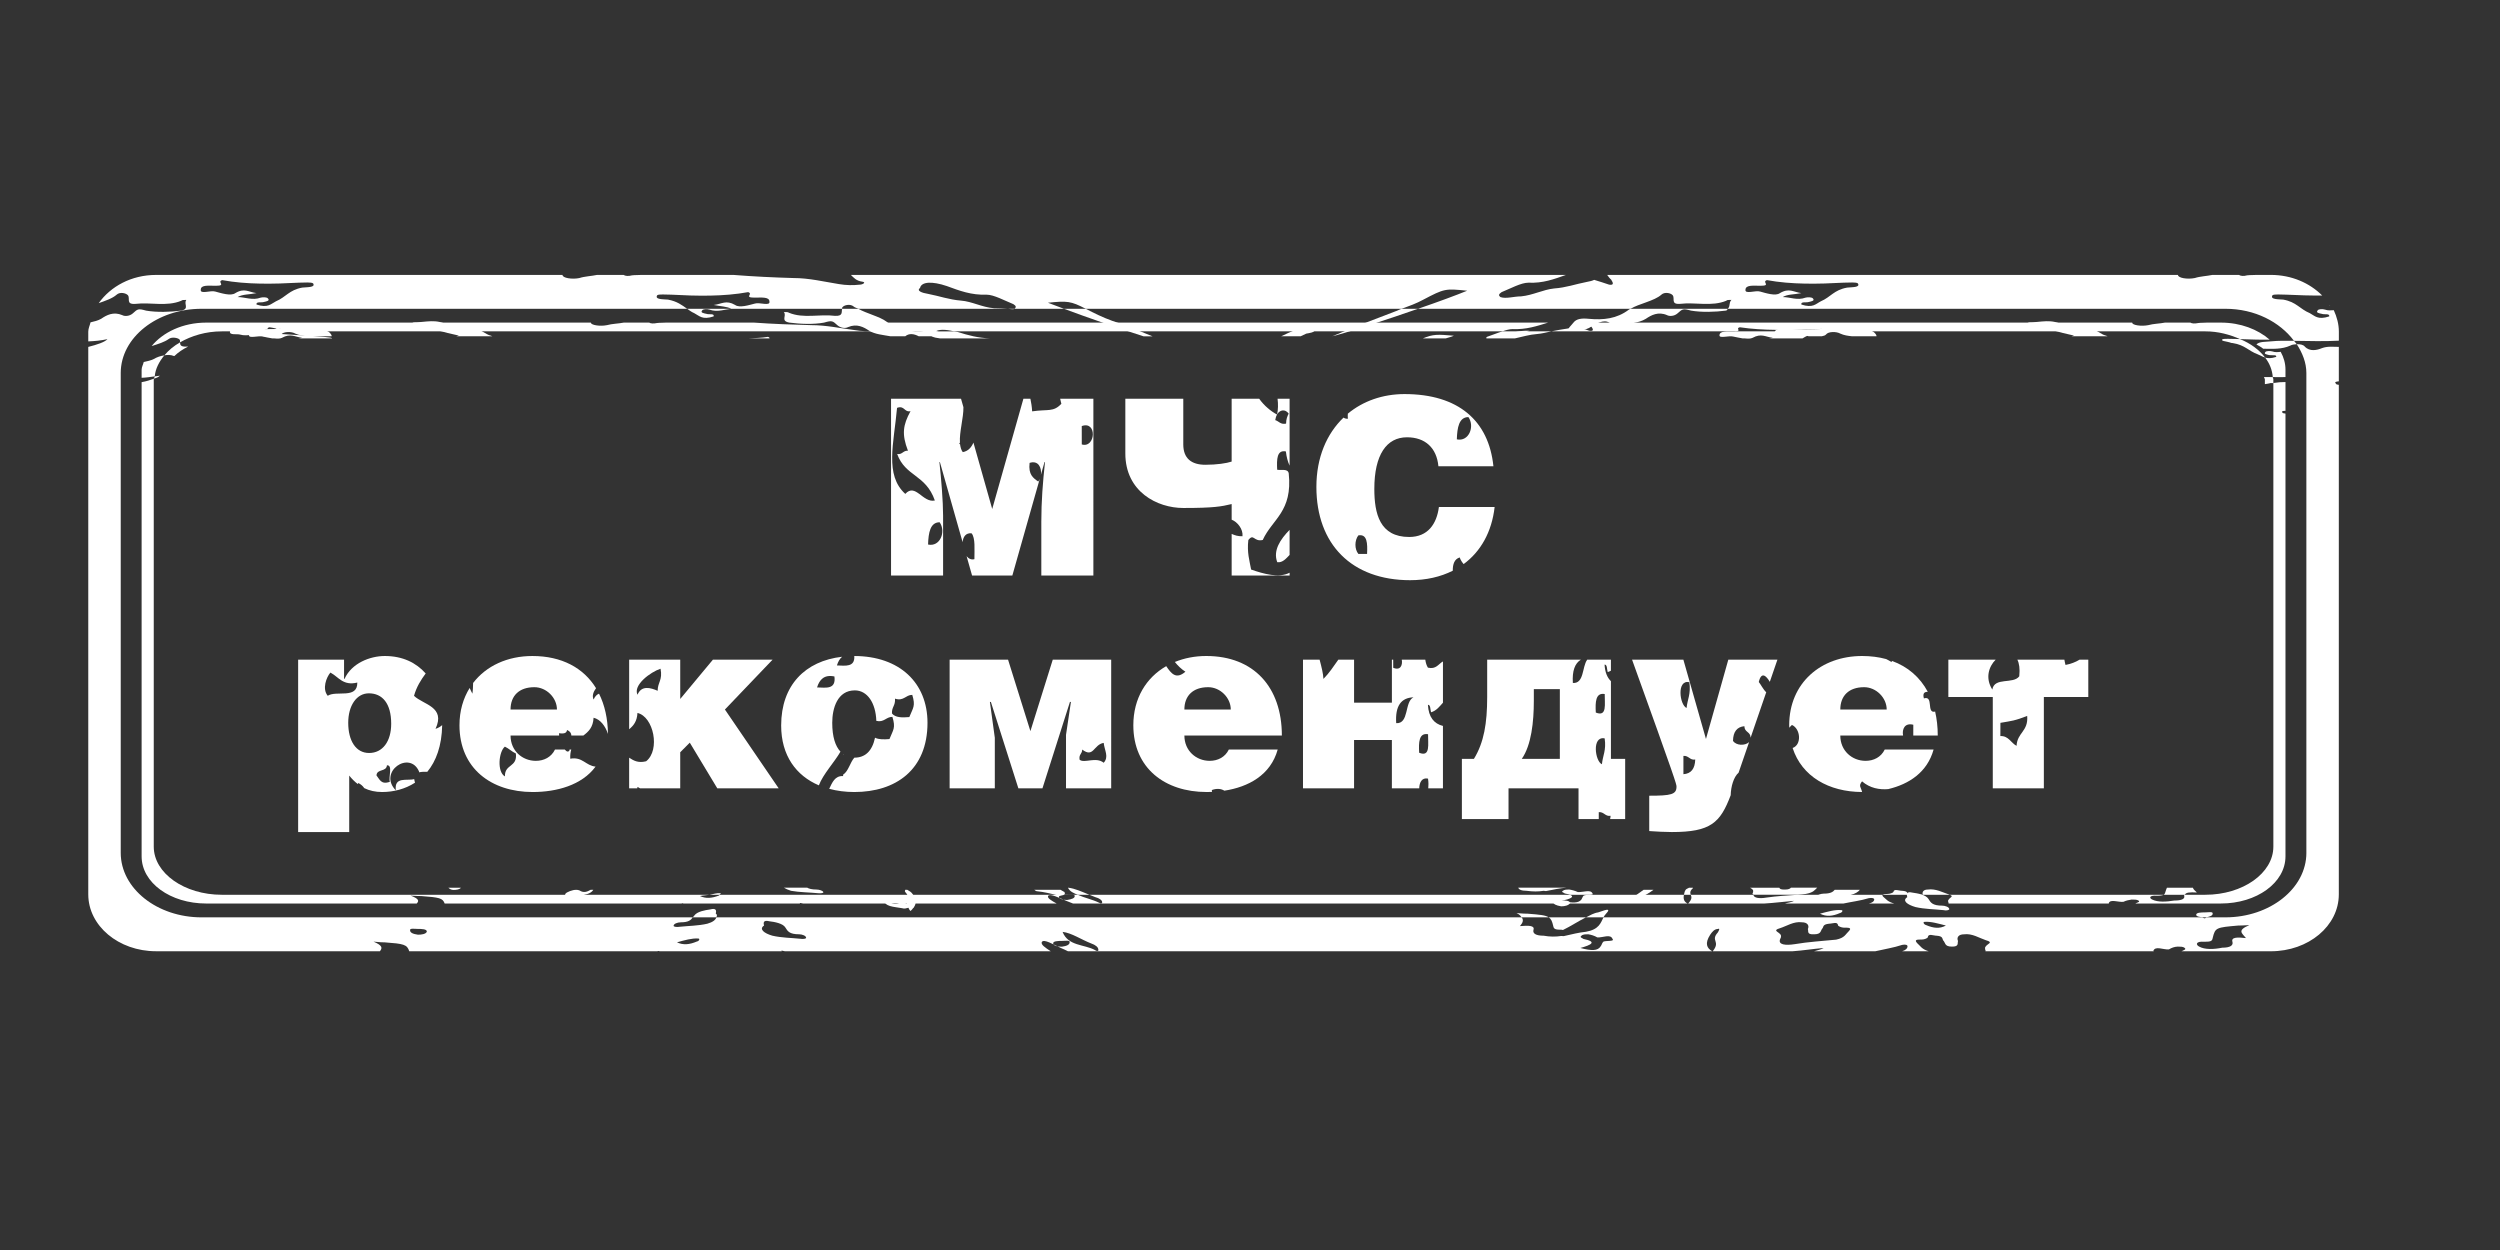 <?xml version="1.0" encoding="UTF-8"?> <!-- Generator: Adobe Illustrator 16.0.0, SVG Export Plug-In . SVG Version: 6.00 Build 0) --> <svg xmlns="http://www.w3.org/2000/svg" xmlns:xlink="http://www.w3.org/1999/xlink" id="Layer_1" x="0px" y="0px" width="283.464px" height="141.732px" viewBox="0 0 283.464 141.732" xml:space="preserve"><rect x="0" y="0" width="283.464" height="141.732" fill="#333333" stroke="none"/> <g> <path fill="#FFFFFF" d="M65.702,100.958c-0.416-0.16-0.976,0-1.424,0.239c-0.175,0.128-0.288,0.208-0.112,0.368 c0.32,0.272,0.752,0.272,1.36,0.049c0.705-0.129,1.489-0.256,1.745-0.721h-0.304C66.565,101.117,66.182,101.277,65.702,100.958z"></path> <path fill="#FFFFFF" d="M173.427,37.507c-1.247-0.08-2.271,0.336-3.328,0.624h2.018C172.436,37.939,172.884,37.747,173.427,37.507z "></path> <path fill="#FFFFFF" d="M117.568,101.053c0.817,0.08,1.601,0.271,2.528,0.512c0.225-0.08,0.833,0,0.592-0.432 c-0.143-0.048-0.287-0.176-0.433-0.24h-2.992C117.408,100.942,117.392,101.038,117.568,101.053z"></path> <path fill="#FFFFFF" d="M180.118,36.147c-0.769-0.081-1.376,0-1.696,0.416c-0.257,0.368-0.896,0.8-0.32,0.864 c0.543,0.08,1.567,0.145,2.368-0.416c0.736-0.448,1.696-0.944,2.271-0.16c0.13,0.16,0.514,0.08,0.865,0.08 c1.088-0.272,2.177-0.272,3.009-0.784c0.608-0.416,1.408-0.849,2.4-0.416c0.257,0.144,0.8,0.144,1.184-0.192 c0.577-0.512,0.609-0.577,1.537-0.32c1.216,0.208,2.753,0.16,3.937,0c0.225-0.032,0.16-0.144,0.225-0.208h-11.01 c-0.032,0.031-0.16,0.048-0.193,0.095C183.319,36.147,181.813,36.307,180.118,36.147z"></path> <path fill="#FFFFFF" d="M206.78,101.325c-0.321,0-0.801,0.16-0.801,0.4c0,0.129,0.384,0.192,0.641,0.129 c1.055-0.129,2.176-0.129,3.2-0.369c0.544-0.143,0.896-0.368,1.056-0.592h-2.848C207.835,101.133,207.547,101.325,206.78,101.325z"></path> <path fill="#FFFFFF" d="M102.637,101.133c0.577,0.64,0.208,0.863,0.193,1.313c-0.272-0.048-0.512-0.207-0.752-0.128 c-0.672,0.415-1.106,0-1.792-0.321c-0.097,0.816,1.12,0.816,1.984,0.978c0.336,0.112,0.496-0.016,0.736-0.048 c0.064,0.128,0.08,0.207,0.208,0.367c0.176-0.096,0.24-0.239,0.353-0.367c0.031-0.033,0.047,0,0.064,0 c0.016-0.033-0.033-0.049-0.017-0.049c0.257-0.352,0.337-0.784-0.111-1.473c-0.16-0.256-0.401-0.383-0.625-0.512h-0.24 C102.637,100.99,102.557,101.022,102.637,101.133z"></path> <path fill="#FFFFFF" d="M173.204,103.598c-0.191,0-0.448,0-1.248-0.064c0.447,0.209,0.447,0.336,0.576,0.479h3.073 C175.252,103.774,174.643,103.709,173.204,103.598z"></path> <path fill="#FFFFFF" d="M81.161,103.598c0.08-0.353,0.064-0.672-0.641-0.48c-0.576,0.08-1.488,0.24-1.792,0.688 c-0.048,0.08-0.127,0.128-0.176,0.207h2.673C81.274,103.87,81.369,103.726,81.161,103.598z"></path> <path fill="#FFFFFF" d="M182.039,103.678c0.896-0.945-0.353-0.353-0.833-0.225c-0.479,0.064-0.929,0.337-1.377,0.56h1.984 C181.877,103.902,181.942,103.774,182.039,103.678z"></path> <path fill="#FFFFFF" d="M78.712,35.506c0.593,0.305,0.912,0.8,2.209,0.368c0.096-0.368-0.529-0.176-0.817-0.288 c-0.352-0.081-0.72-0.128-0.48-0.4c0.128-0.16,0.561-0.16,0.816-0.08c0.977,0.352,1.745-0.08,2.608-0.08 c-0.016-0.016-0.079,0-0.111-0.016h-5.025C78.169,35.187,78.376,35.363,78.712,35.506z"></path> <path fill="#FFFFFF" d="M250.884,103.598c0.063-0.272-0.513-0.145-0.896-0.145c-0.353,0-1.056,0-0.96,0.32 c0.064,0.16,0.384,0.191,0.672,0.239h0.479C250.564,103.917,250.884,103.838,250.884,103.598z"></path> <path fill="#FFFFFF" d="M55.268,37.908c-0.017,0-0.017,0-0.017,0c-1.119-0.641-2.191-1.377-3.824-0.833 c-0.097,0-0.4-0.064-0.496-0.144c-1.537-0.865-2.561-0.368-4.193-0.368c1.856,0.624,3.6,1.136,5.297,1.488 c-0.112,0.016-0.208,0.063-0.32,0.08h4.113C55.651,38.035,55.427,38.019,55.268,37.908z"></path> <path fill="#FFFFFF" d="M184.79,102.045c0.865-0.031,1.858-0.528,2.688-1.152h-1.119 C185.783,101.277,185.302,101.661,184.79,102.045z"></path> <path fill="#FFFFFF" d="M31.869,37.939c0.272-0.367,1.2-0.367,1.617-0.111c0.447,0.191,0.912,0.255,1.36,0.303h2.752 c0.048-0.08-0.096-0.303-0.24-0.432c-0.32-0.336-1.089-0.272-1.665-0.336c-2.8-0.288-5.505,0.144-8.273-0.096 c-0.736-0.112-1.249,0.096-1.344,0.305c-0.096,0.479,0.8,0.256,1.152,0.367c0.816,0.24,1.777-0.176,2.688,0.192h1.488 C31.549,38.067,31.725,38.083,31.869,37.939z"></path> <path fill="#FFFFFF" d="M115.041,35.011h-0.769c0.24,0.016,0.577,0.095,0.784,0.016C115.072,35.027,115.023,35.027,115.041,35.011z "></path> <path fill="#FFFFFF" d="M104.174,38.131h2.768c-0.08-0.08-0.143-0.144-0.176-0.223c-0.336-0.401-0.944-0.481-1.696-0.401 c-1.695,0.16-3.233,0-4.578-1.056c-0.72-0.543-2.208-0.896-3.183-1.439h-1.825c-0.096,0.367,0.144,0.848-0.816,0.8 c-1.744-0.224-3.553,0.336-5.218-0.353c-0.096-0.08-0.271-0.08-0.575-0.08c0.368,0.433-0.417,1.008,0.624,1.2 c1.201,0.16,2.736,0.225,3.937,0c0.929-0.272,0.977-0.192,1.537,0.32c0.401,0.336,0.929,0.336,1.184,0.192 c0.993-0.432,1.792,0,2.4,0.416c0.673,0.401,1.537,0.464,2.416,0.624h1.665C103.085,37.763,103.63,37.843,104.174,38.131z"></path> <path fill="#FFFFFF" d="M176.118,102.253c0,0.272,0.286,0.401,0.896,0.512c0.415,0,0.863-0.11,0.992-0.352 c0.063-0.32-0.641-0.32-0.992-0.32C176.628,102.093,176.051,101.997,176.118,102.253z"></path> <path fill="#FFFFFF" d="M257.477,38.707c-0.576,0.065-1.313,0-1.632,0.353c0.256,0.145,0.544,0.288,0.768,0.48 c1.089,0.016,2.112,0.08,3.073-0.353c0.191-0.112,0.448-0.145,0.736-0.16c-0.097-0.128-0.224-0.256-0.319-0.385 C259.237,38.643,258.374,38.612,257.477,38.707z"></path> <path fill="#FFFFFF" d="M238.402,37.908c-1.12-0.641-2.176-1.377-3.81-0.833c-0.127,0-0.416-0.064-0.513-0.144 c-1.535-0.865-2.56-0.368-4.192-0.368c1.856,0.624,3.617,1.136,5.281,1.488c-0.096,0.016-0.191,0.063-0.319,0.08h4.129 C238.786,38.035,238.594,38.019,238.402,37.908z"></path> <path fill="#FFFFFF" d="M218.653,101.917c-0.287-0.464-1.216-0.624-1.793-0.704c-0.703-0.16-0.703,0.145-0.607,0.512 c-0.607,0.4,0,0.849,0.929,1.12c1.023,0.241,2.145,0.241,3.2,0.353c0.256,0.08,0.641,0,0.641-0.111c0-0.241-0.48-0.4-0.8-0.4 C219.102,102.686,218.909,102.333,218.653,101.917z"></path> <path fill="#FFFFFF" d="M208.603,103.534c0.321-0.08,0.384-0.336,0.192-0.336c-0.736-0.08-1.568,0.176-2.433,0.4 C207.068,103.965,207.802,103.886,208.603,103.534z"></path> <path fill="#FFFFFF" d="M130.675,38.131c-1.232-0.496-2.464-1.008-3.729-1.472c-1.153-0.352-2.128-0.784-3.121-1.28 c-0.319-0.16-0.48-0.256-0.72-0.367h-2.464c2.528,0.944,5.969,2.144,9.009,3.12H130.675z"></path> <path fill="#FFFFFF" d="M151.055,38.131c1.633-0.4,5.921-1.792,9.73-3.12h-1.856c-0.257,0.08-0.448,0.208-0.703,0.287 C155.76,36.227,153.36,37.155,151.055,38.131z"></path> <path fill="#FFFFFF" d="M149.071,37.427c0.064-0.16-0.224-0.416-0.415-0.416c-0.545,0-1.09,0.064-1.825,0.416 c-0.544,0.225-1.056,0.449-1.568,0.704h2.209c0.191-0.096,0.415-0.208,0.64-0.303C148.463,37.763,149.04,37.699,149.071,37.427z"></path> <path fill="#FFFFFF" d="M207.035,37.939c0.256-0.367,1.185-0.367,1.633-0.111c0.416,0.191,0.864,0.255,1.344,0.303h2.754 c0.031-0.08-0.097-0.303-0.257-0.432c-0.321-0.336-1.089-0.272-1.664-0.336c-2.785-0.288-5.475,0.144-8.259-0.096 c-0.768-0.112-1.248,0.096-1.344,0.305c-0.096,0.479,0.801,0.256,1.153,0.367c0.799,0.24,1.759-0.176,2.688,0.192h1.472 C206.715,38.067,206.907,38.083,207.035,37.939z"></path> <path fill="#FFFFFF" d="M261.51,96.701c0,4.032-4.128,7.313-9.187,7.313h-2.145c-0.096,0.032-0.063,0.08-0.191,0.112 c-0.128,0-0.16-0.08-0.288-0.112h-67.887c-0.319,0.641-0.512,1.377-1.984,1.634c-0.799,0.079-1.601,0.287-2.527,0.495 c-0.097-0.016-0.192-0.016-0.288-0.016c-0.609,0.096-1.281,0.096-1.986-0.032c-0.863,0-1.278-0.24-1.151-0.673 c0.16-0.495-0.575-0.495-1.536-0.415c0.32-0.384,0.449-0.673,0.192-0.993H81.225c-0.081,0.288-0.401,0.545-1.024,0.721 c-1.025,0.24-2.128,0.24-3.185,0.352c-0.256,0.049-0.641,0-0.641-0.111c0-0.24,0.464-0.399,0.816-0.399 c0.881,0,1.152-0.257,1.36-0.562H22.859c-5.057,0-9.17-3.28-9.17-7.313V42.292c0-4.017,4.113-7.28,9.17-7.28h55.053 c-0.592-0.417-1.137-0.849-2.176-1.041c-0.545-0.048-1.537,0-1.216-0.496c0.191-0.144,0.959-0.064,1.6-0.064 c2.897,0.16,5.922,0.224,8.706-0.288c0.641,0.208-0.543,0.624,0.736,0.624c0.752,0,1.665-0.112,1.681,0.433 c0.113,0.576-1.136,0.064-1.648,0.24c-0.641,0.16-1.745,0.527-2.24,0.16c-1.041-0.608-1.537-0.096-2.433,0 c0.799,0.159,1.472,0.159,2.016,0.433h12.546c0.016-0.065-0.017-0.128,0.033-0.176c0.191-0.256,0.896-0.416,1.28-0.08 c0.112,0.111,0.353,0.159,0.513,0.256h16.962c-0.528-0.032-1.04-0.065-1.583-0.065c-1.346-0.111-2.481-0.768-3.73-0.864 c-1.36-0.112-2.432-0.512-3.68-0.752c-0.8-0.128-1.377-0.368-0.96-0.688c0.16-0.703,1.344-0.784,3.041-0.208 c1.44,0.528,2.768,1.04,4.513,0.976c0.816,0,2.032,0.672,3.025,1.072c0.335,0.208,0.335,0.336,0.144,0.529h5.601 c-0.624-0.241-1.377-0.513-1.825-0.688c2.193-0.225,2.592-0.193,4.289,0.688h35.824c0.832-0.305,1.664-0.609,2.4-1.009 c2.464-1.296,2.528-1.296,5.025-1.041c-1.249,0.512-3.329,1.281-5.569,2.049h24.102c0.927-0.577,2.688-0.881,3.487-1.601 c0.385-0.352,1.088-0.176,1.281,0.064c0.288,0.368-0.257,1.056,0.833,0.977c1.76-0.208,3.584,0.335,5.248-0.353 c0.064-0.096,0.256-0.096,0.576-0.096c-0.32,0.352-0.097,0.735-0.416,1.009h56.427c3.361,0,6.179,1.504,7.779,3.632 c1.695,0.016,3.392,0.081,5.088-0.016v-1.024c0-0.848-0.224-1.665-0.576-2.433c-0.319,0.016-0.641,0.064-0.993-0.064 c-0.255-0.08-0.734-0.08-0.83,0.08c-0.226,0.272,0.096,0.32,0.479,0.4c0.288,0.112,0.896-0.081,0.831,0.288 c-1.311,0.432-1.632-0.063-2.207-0.368c-1.152-0.479-1.505-1.264-3.009-1.536c-0.545-0.048-1.537,0-1.218-0.496 c0.193-0.144,0.993-0.064,1.602-0.064c1.344,0.064,2.688,0.112,4.032,0.096c-1.407-1.408-3.456-2.336-5.825-2.336h-1.601 c-0.384,0.031-0.703,0-1.087,0.048c-0.386,0.112-0.736,0.079-0.929-0.048h-3.01c-0.575,0.127-1.407,0.16-1.983,0.352 c-0.832,0.176-1.921,0-1.921-0.352H182.23c0.128,0.192,0.321,0.432,0.448,0.528c0.288,0.432,0.288,0.656-0.225,0.577 c-0.512-0.193-1.12-0.353-1.696-0.544c-0.192,0.096-0.48,0.176-0.864,0.24c-1.249,0.24-2.305,0.64-3.682,0.736 c-1.247,0.128-2.4,0.768-3.744,0.896c-0.799,0-1.728,0.304-2.336,0.081c-0.257-0.208-0.192-0.336,0.129-0.561 c1.022-0.416,2.207-1.072,3.04-1.072c1.633,0.08,2.911-0.4,4.257-0.88h-81.08c0.319,0.304,0.591,0.673,1.312,0.769 c0.448,0.063,0.048,0.336-0.32,0.336c-0.721,0.079-1.505,0.079-2.337-0.064c-1.696-0.271-3.392-0.688-5.169-0.688 c-2.271-0.064-4.529-0.175-6.785-0.352H72.711c-0.352,0.031-0.704,0-1.056,0.048c-0.4,0.112-0.768,0.079-0.945-0.048h-3.024 c-0.577,0.127-1.408,0.16-1.985,0.352c-0.815,0.176-1.937,0-1.92-0.352H17.69c-2.801,0-5.153,1.312-6.498,3.201 c0.769-0.272,1.568-0.544,2.032-0.96c0.384-0.352,1.072-0.176,1.28,0.064c0.289,0.368-0.271,1.056,0.849,0.977 c1.729-0.208,3.536,0.335,5.201-0.353c0.096-0.096,0.256-0.096,0.576-0.096c-0.352,0.449,0.417,1.024-0.607,1.216 c-1.2,0.16-2.753,0.208-3.953,0c-0.913-0.256-0.96-0.192-1.521,0.32c-0.384,0.335-0.944,0.335-1.184,0.192 c-1.008-0.433-1.793,0-2.401,0.416c-0.368,0.208-0.783,0.304-1.2,0.4c-0.08,0.352-0.256,0.688-0.256,1.056v1.104 c0.736-0.031,1.456-0.095,2.177-0.256c-0.304,0.336-1.168,0.625-2.177,0.881v62.073c0,3.569,3.44,6.45,7.682,6.45h25.383 c0.289-0.353,0.336-0.641-0.72-1.089c0.8,0.08,1.04,0.08,1.249,0.08c2.176,0.16,2.561,0.239,2.8,1.009H74.52 c0.08,0,0.128-0.048,0.191-0.032c0.033,0,0.048,0.032,0.065,0.032h13.858c0.033-0.032-0.079-0.08-0.016-0.08 c0.097,0,0.257,0.08,0.401,0.08h30.118c-0.608-0.4-1.185-0.77-0.993-1.072c0.241-0.32,1.249,0.272,2.146,0.704 c0.255,0.096,0.527,0.239,0.799,0.368h73.047c-0.608-0.353-0.863-0.881-0.225-1.873c0.225-0.335,0.481-0.64,0.865-0.655 c0.288-0.113,0.128,0.175,0,0.399c-0.865,0.961,0.353,0.977-0.577,2.129h9.059c1.186-0.08,2.306-0.272,3.521-0.368 c-0.353,0.208-0.705,0.239-1.089,0.368h6.945c1.023-0.24,2.081-0.4,3.041-0.721c0.384-0.079,0.608,0,0.608,0.159 c0,0.241-0.225,0.449-0.608,0.562h3.008c-0.801-0.24-0.929-0.593-1.313-0.929c-0.353-0.4,0-0.4,0.545-0.4 c0.287,0,0.672-0.16,0.672-0.271c0.063-0.448,0.64-0.16,1.024-0.16c0.704,0.048,0.608,0.352,0.704,0.512 c0.288,0.256,0.127,0.721,0.991,0.721c0.865,0.016,0.609-0.4,0.705-0.624c-0.191-0.448,0.096-0.769,0.672-0.769 c0.929-0.128,1.761,0.432,2.496,0.672c0.929,0.256,0.128,0.4-0.032,0.721c-0.095,0.016-0.095,0.319,0,0.48 c0,0.016-0.031,0.016-0.031,0.048h19.108c0-0.032-0.065,0-0.065-0.048c0.225-0.593,1.12-0.112,1.761-0.161 c0.32-0.191,0.641-0.304,0.993-0.319c0.32,0,0.608,0,0.768,0.128c0.257,0.191-0.031,0.24-0.225,0.353 c-0.063,0.016-0.063,0.048-0.128,0.048h10.146c4.29,0,7.714-2.881,7.714-6.45V43.637c-0.128-0.048-0.288,0-0.353-0.161 c-0.159-0.176,0.064-0.208,0.353-0.24v-3.904c-0.607,0-1.281-0.096-1.92,0.144c-0.545,0.225-1.376,0.432-1.952-0.192 c-0.161-0.192-0.513-0.272-0.896-0.255c0.64,0.992,1.088,2.08,1.088,3.264V96.701z M199.609,32.402c1.28,0,0.096-0.432,0.736-0.64 c2.785,0.512,5.825,0.448,8.707,0.288c0.64,0,1.407-0.08,1.6,0.08c0.319,0.48-0.672,0.417-1.216,0.48 c-1.505,0.272-1.856,1.073-2.978,1.552c-0.576,0.289-0.895,0.8-2.209,0.368c-0.096-0.368,0.545-0.192,0.833-0.288 c0.352-0.081,0.704-0.145,0.481-0.4c-0.13-0.16-0.578-0.16-0.834-0.096c-0.96,0.352-1.728-0.063-2.592-0.063 c0.543-0.336,1.248-0.272,2.111-0.449c-0.896-0.112-1.376-0.624-2.432,0c-0.48,0.368-1.601,0-2.24-0.175 c-0.512-0.176-1.761,0.352-1.665-0.224C197.946,32.274,198.874,32.402,199.609,32.402z M24.459,32.402 c1.28,0,0.08-0.432,0.737-0.64c2.784,0.512,5.792,0.448,8.706,0.288c0.608,0,1.392-0.08,1.6,0.08 c0.304,0.48-0.672,0.417-1.233,0.48c-1.488,0.272-1.84,1.073-2.976,1.552c-0.576,0.289-0.912,0.8-2.208,0.368 c-0.08-0.368,0.544-0.192,0.832-0.288c0.352-0.081,0.705-0.145,0.464-0.4c-0.113-0.16-0.576-0.16-0.816-0.096 c-0.96,0.352-1.745-0.063-2.625-0.063c0.576-0.336,1.312-0.272,2.145-0.449c-0.896-0.112-1.36-0.624-2.4,0 c-0.512,0.368-1.616,0-2.272-0.175c-0.512-0.176-1.744,0.352-1.648-0.224C22.779,32.274,23.675,32.402,24.459,32.402z M47.394,105.982c-0.592-0.079-0.896-0.24-0.896-0.496c-0.064-0.272,0.512-0.159,0.896-0.159c0.368,0,1.072,0,0.992,0.336 C48.274,105.903,47.826,105.982,47.394,105.982z M78.984,106.766c-0.8,0.337-1.521,0.416-2.225,0.08 c0.864-0.24,1.68-0.48,2.417-0.432C79.384,106.415,79.305,106.703,78.984,106.766z M90.779,106.446 c-1.056-0.111-2.162-0.111-3.202-0.352c-0.944-0.271-1.552-0.752-0.944-1.152c-0.096-0.336-0.079-0.656,0.625-0.479 c0.561,0.063,1.521,0.239,1.792,0.703c0.257,0.416,0.448,0.769,1.568,0.769c0.321,0,0.785,0.16,0.785,0.4 C91.403,106.446,91.035,106.494,90.779,106.446z M120.401,107.342c-0.448,0-0.896-0.08-0.976-0.336 c-0.097-0.319,0.592-0.319,0.976-0.319s0.96-0.113,0.879,0.159C121.28,107.103,120.992,107.262,120.401,107.342z M124.163,107.726 c-1.233-0.671-3.042-0.433-3.683-2.063c1.024,0.112,2.129,0.88,3.25,1.312c0.479,0.16,0.799,0.433,0.799,0.672 C124.609,107.823,124.402,107.903,124.163,107.726z M181.782,106.783c-0.16,0.191-0.16,0.352-0.288,0.511 c-0.321,0.529-1.024,0.529-2.305,0.193c1.28-0.353,1.921-0.704,0.353-1.024c-0.161-0.128-0.48-0.176-0.224-0.368 c0.159-0.16,0.448-0.16,0.768-0.16c0.319,0.048,0.703,0.16,1.024,0.353c0.607,0.048,1.504-0.433,1.728,0.176 C183.126,106.783,182.006,106.622,181.782,106.783z M209.627,105.582c-0.384,0.353-0.448,0.753-1.439,0.961 c-1.568,0.16-3.105,0.24-4.706,0.513c-1.024,0.159-1.921,0.079-1.633-0.593c0.129-0.176,0.129-0.48,0-0.528 c-0.159-0.271-0.927-0.433-0.031-0.688c0.768-0.24,1.568-0.8,2.497-0.672c0.608,0,0.863,0.352,0.671,0.768 c0.097,0.239-0.158,0.64,0.705,0.592c0.863,0,0.704-0.433,0.96-0.688c0.129-0.161,0-0.433,0.736-0.513 c0.415,0,0.96-0.287,1.024,0.192c0,0.08,0.384,0.256,0.641,0.256C209.627,105.182,210.011,105.182,209.627,105.582z M218.397,104.894c-0.288-0.08-0.384-0.368-0.192-0.368c0.736-0.063,1.601,0.208,2.433,0.416 C219.934,105.327,219.229,105.247,218.397,104.894z M254.661,106.366c-0.96-0.111-1.696-0.111-1.536,0.417 c0.128,0.432-0.288,0.672-1.153,0.672c-0.928,0.191-1.983,0.24-2.624-0.128c-0.384-0.192-0.415-0.624,0.576-0.544 c0.769,0,0.896-0.08,0.961-0.417c0.286-1.2,0.384-1.2,2.912-1.424c0.192,0,0.448,0,1.248-0.048 C253.605,105.501,254.212,105.806,254.661,106.366z"></path> <path fill="#FFFFFF" d="M176.118,105.006c0.063,0.336,0.224,0.415,0.991,0.415c0.064,0,0.031,0.033,0.096,0.033 c0.896-0.433,1.729-0.992,2.624-1.441h-4.224C175.892,104.207,175.989,104.462,176.118,105.006z"></path> <path fill="#FFFFFF" d="M264.167,34.579c0,0-0.032,0-0.064,0c0.032,0.032,0.064,0.032,0.098,0.032 C264.2,34.579,264.167,34.579,264.167,34.579z"></path> </g> <g> <path fill="#FFFFFF" d="M259.141,41.924c0-0.721-0.191-1.393-0.543-2.033c-0.289,0.032-0.609,0.08-0.961-0.048 c-0.224-0.064-0.672-0.064-0.768,0.064c-0.224,0.225,0.096,0.272,0.415,0.353c0.32,0.063,0.897-0.08,0.801,0.208 c-0.576,0.191-0.96,0.159-1.249,0.079c0.513,0.672,0.801,1.408,0.865,2.209c0.48,0,0.96,0.016,1.439,0V41.924z"></path> <path fill="#FFFFFF" d="M200.282,101.773c-0.832,0.145-1.44,0.033-1.472-0.319h-7.105c0.094,0.24,0.191,0.464-0.29,0.992h8.643 c1.12-0.064,2.178-0.207,3.362-0.304c-0.321,0.176-0.674,0.191-1.024,0.304h6.625c0.96-0.207,1.951-0.32,2.879-0.608 c0.353-0.064,0.609,0,0.609,0.145c0,0.208-0.225,0.384-0.609,0.464h2.882c-0.769-0.207-0.896-0.48-1.248-0.768 c-0.128-0.129-0.097-0.193-0.064-0.225h-9.634C202.65,101.533,201.499,101.598,200.282,101.773z"></path> <path fill="#FFFFFF" d="M250.052,101.454h-2.305c-0.032,0.031-0.128,0.031-0.096,0.111c0.127,0.353-0.288,0.544-1.121,0.544 c-0.896,0.145-1.856,0.209-2.497-0.112c-0.352-0.159-0.384-0.495,0.545-0.432c0.417,0,0.607-0.048,0.768-0.111h-24.292 c0.543,0.176,0.031,0.304-0.098,0.543c-0.096,0.049-0.096,0.257,0,0.401c0,0.031-0.031,0.016-0.031,0.048h18.211 c0-0.032-0.063,0-0.031-0.048c0.192-0.48,1.056-0.08,1.665-0.145c0.287-0.145,0.608-0.208,0.928-0.257c0.319,0,0.607,0,0.768,0.112 c0.225,0.145-0.063,0.209-0.255,0.289c-0.032,0.016-0.064,0.048-0.096,0.048h9.698c4.063,0,7.328-2.353,7.328-5.346V46.901 c-0.096-0.049-0.288,0-0.353-0.128c-0.127-0.16,0.098-0.192,0.353-0.192v-3.265c-0.448,0-0.896,0.032-1.375,0.112v52.568 C257.766,99.005,254.308,101.454,250.052,101.454z"></path> <path fill="#FFFFFF" d="M30.044,37.572c0.736-0.049-0.047-0.337,0.512-0.465c2.657,0.4-2.478,0.32,0.306,0.208 c0.576,0,1.328-0.065,1.52,0.063c0.096,0.128-0.064,0.144-0.16,0.193h73.872c0.384-0.225,1.056-0.241,2.064,0h62.197 c0.416-0.145,0.8-0.256,1.151-0.256c1.536,0.063,2.752-0.336,4.032-0.737H98.188c0.305,0.256,0.576,0.544,1.233,0.64 c0.432,0.049,0.064,0.289-0.289,0.289c-0.688,0.065-1.424,0.065-2.24-0.08c-1.616-0.208-3.216-0.56-4.913-0.56 c-2.177-0.063-4.322-0.128-6.482-0.288h-9.97c-0.353,0.032-0.673,0-1.04,0.048c-0.368,0.08-0.72,0.064-0.881-0.048h-2.88 c-0.544,0.113-1.345,0.128-1.905,0.288c-0.768,0.161-1.84,0-1.824-0.288H23.387c-2.672,0-4.913,1.104-6.193,2.657 c0.736-0.224,1.488-0.464,1.937-0.8c0.352-0.271,1.024-0.128,1.216,0.048c0.096,0.112,0.064,0.24,0.064,0.336 c1.312-0.752,2.929-1.248,4.737-1.248H30.044z"></path> <path fill="#FFFFFF" d="M179.542,101.565c-0.128,0.16-0.128,0.272-0.224,0.417c-0.321,0.432-0.993,0.432-2.241,0.16 c1.024-0.225,1.504-0.464,0.929-0.688h-54.483c0.224,0.079,0.432,0.176,0.672,0.271c0.448,0.112,0.768,0.353,0.768,0.528 c0.064,0.16-0.128,0.24-0.353,0.097c-0.75-0.368-1.648-0.544-2.416-0.896H81.577c-0.065,0.031,0.032,0.079-0.08,0.096 c-0.769,0.288-1.441,0.368-2.128,0.049c0.384-0.081,0.721-0.081,1.088-0.145h-55.31c-4.241,0-7.713-2.448-7.713-5.457V43.028 c0-0.031,0.032-0.048,0.032-0.096c-0.384,0.145-0.848,0.304-1.408,0.4V97.1c0,2.993,3.265,5.346,7.329,5.346H47.25 c0.257-0.272,0.32-0.528-0.705-0.896c0.769,0.049,1.01,0.049,1.201,0.049c2.081,0.159,2.449,0.224,2.673,0.848h26.838 c0.063,0,0.096-0.048,0.176-0.032c0.016,0,0.016,0.032,0.063,0.032h13.235c0-0.032-0.096-0.064-0.048-0.064 c0.113-0.016,0.272,0.064,0.384,0.064h28.743c-0.576-0.32-1.121-0.624-0.96-0.881c0.24-0.256,1.2,0.208,2.047,0.577 c0.257,0.097,0.497,0.191,0.769,0.304h69.686c-0.416-0.207-0.512-0.528-0.416-0.992h-10.626 C180.021,101.454,179.702,101.47,179.542,101.565z M120.992,102.045c-0.384,0-0.832-0.097-0.912-0.288 c-0.096-0.287,0.561-0.287,0.912-0.287c0.385,0,0.929-0.065,0.865,0.128C121.857,101.837,121.57,101.949,120.992,102.045z"></path> <path fill="#FFFFFF" d="M17.434,40.708c-0.336,0.175-0.72,0.24-1.136,0.336c-0.063,0.288-0.24,0.576-0.24,0.88v0.912 c0.496-0.016,0.992-0.096,1.487-0.16c0.081-0.879,0.498-1.664,1.089-2.384C18.186,40.355,17.787,40.5,17.434,40.708z"></path> <path fill="#FFFFFF" d="M197.274,37.107c2.655,0.4,5.568,0.32,8.321,0.208c0.575,0,1.344-0.065,1.536,0.063 c0.096,0.128-0.063,0.144-0.161,0.193h43.082c1.473,0,2.784,0.367,3.937,0.879c1.12,0.033,2.24,0.081,3.36,0.065 c-1.344-1.169-3.296-1.937-5.536-1.937h-1.569c-0.32,0.032-0.64,0-0.992,0.048c-0.384,0.08-0.736,0.064-0.896-0.048h-2.881 c-0.544,0.113-1.345,0.128-1.889,0.288c-0.8,0.161-1.855,0-1.824-0.288H179.99c0.16,0.16,0.319,0.368,0.448,0.449 c0.255,0.352,0.255,0.544-0.225,0.479c-0.48-0.176-1.057-0.32-1.633-0.464c-0.159,0.08-0.447,0.144-0.831,0.208 c-0.609,0.096-1.248,0.193-1.857,0.321h20.9C197.529,37.523,196.728,37.235,197.274,37.107z"></path> <path fill="#FFFFFF" d="M217.308,101.997c0.801,0.049,0.545-0.318,0.641-0.495c0-0.048,0.064-0.031,0.064-0.048h-1.633 C216.574,101.678,216.509,101.997,217.308,101.997z"></path> <path fill="#FFFFFF" d="M258.182,39.395c-0.032,0.017-0.032,0.017-0.097,0.017c0.064,0,0.097,0,0.128,0 C258.213,39.412,258.182,39.412,258.182,39.395z"></path> <path fill="#FFFFFF" d="M191.959,100.702c0-0.032-0.032-0.032,0-0.049h-0.447c-0.098,0.08-0.289,0.111-0.385,0.24 c-0.16,0.24-0.128,0.384-0.192,0.561h0.77C191.64,101.261,191.576,101.038,191.959,100.702z"></path> <path fill="#FFFFFF" d="M198.713,38.307c0.991-0.544,1.439-0.112,2.305,0c-0.191,0.016-0.289,0.048-0.448,0.063h3.808 c0.385-0.24,0.834-0.479,1.57-0.608c0.351-0.032,0.8-0.063,1.022-0.191h-10.178c-0.096,0.016-0.096,0.016-0.224,0.016 c-0.704,0-1.568-0.081-1.6,0.399c-0.097,0.448,1.087,0.032,1.566,0.177c0.29,0.048,0.705,0.159,1.058,0.207h0.224 C198.169,38.403,198.489,38.42,198.713,38.307z"></path> <path fill="#FFFFFF" d="M218.589,100.862c-0.48,0-0.672,0.255-0.576,0.592h3.041c-0.064-0.017,0-0.017-0.064-0.032 C220.286,101.197,219.486,100.733,218.589,100.862z"></path> <path fill="#FFFFFF" d="M89.691,101.005c0.992,0.176,2.064,0.176,3.056,0.271c0.24,0.032,0.609,0,0.609-0.096 c0-0.176-0.465-0.319-0.769-0.319c-0.56,0-0.865-0.098-1.056-0.209H88.89C89.099,100.782,89.338,100.893,89.691,101.005z"></path> <path fill="#FFFFFF" d="M122.194,101.454h1.328c-0.832-0.337-1.649-0.721-2.401-0.801h-0.031 C121.313,101.117,121.777,101.277,122.194,101.454z"></path> <path fill="#FFFFFF" d="M51.378,100.909c0.368,0,0.769-0.063,0.88-0.256h-1.424C50.946,100.733,51.01,100.862,51.378,100.909z"></path> <path fill="#FFFFFF" d="M215.677,101.005c-0.385,0-0.929-0.272-0.991,0.128c0,0.063-0.354,0.225-0.643,0.225 c-0.319,0-0.479,0.031-0.575,0.096h2.912c-0.032-0.017-0.032-0.017-0.032-0.017C216.252,101.293,216.348,101.038,215.677,101.005z"></path> <path fill="#FFFFFF" d="M164.851,38.067c-1.858-0.159-2.338-0.191-3.521,0.304h2.592C164.21,38.292,164.626,38.164,164.851,38.067z "></path> <path fill="#FFFFFF" d="M256.804,43.028v0.529c0.161-0.032,0.354-0.048,0.48-0.081c0.192-0.08,0.32-0.016,0.481-0.048v-0.4 c0-0.112-0.064-0.176-0.064-0.271c-0.353,0-0.672,0-0.993,0C256.708,42.852,256.804,42.916,256.804,43.028z"></path> <path fill="#FFFFFF" d="M106.591,38.371c0.014,0,0.047,0,0.063,0h5.617c-1.36-0.048-2.497-0.352-3.697-0.735 c-0.16-0.048-0.255-0.032-0.416-0.063h-2.064c-0.144,0.08-0.384,0.095-0.417,0.223C105.262,38.067,105.837,38.292,106.591,38.371z"></path> <path fill="#FFFFFF" d="M180.565,101.309c-0.191-0.496-1.056-0.128-1.664-0.16c-0.288-0.144-0.641-0.24-0.96-0.287 c-0.288,0-0.576,0-0.736,0.144c-0.224,0.144,0.064,0.176,0.224,0.304c0.289,0.049,0.448,0.096,0.577,0.145h2.304 C180.502,101.437,180.693,101.421,180.565,101.309z"></path> <path fill="#FFFFFF" d="M19.787,40.355c0.417-0.399,0.929-0.752,1.537-1.056c-0.064,0-0.112-0.016-0.176,0 c-0.704,0.032-0.72-0.208-0.736-0.48c-0.72,0.416-1.296,0.896-1.776,1.472c0.352-0.064,0.688-0.08,1.104,0.08 C19.739,40.371,19.771,40.355,19.787,40.355z"></path> <path fill="#FFFFFF" d="M168.531,38.371h3.233c0.863-0.191,1.663-0.432,2.495-0.495c0.609-0.048,1.089-0.192,1.633-0.304h-5.536 c-0.577,0.175-1.185,0.432-1.761,0.624C168.466,38.292,168.563,38.323,168.531,38.371z"></path> <path fill="#FFFFFF" d="M80.457,101.454h1.12c0.08-0.096,0.24-0.177,0.112-0.177C81.321,101.229,80.873,101.374,80.457,101.454z"></path> <path fill="#FFFFFF" d="M251.971,38.483c-0.096,0.128,0.065,0.128,0.129,0.175c0.32,0.081,0.607,0.113,0.897,0.224 c0.031,0,0.094,0.017,0.159,0.017c1.408,0.224,1.76,0.879,2.849,1.28c0.288,0.112,0.512,0.272,0.831,0.368 c-0.672-0.88-1.632-1.6-2.848-2.097c-0.161-0.016-0.319,0-0.48-0.016C252.9,38.435,252.166,38.371,251.971,38.483z"></path> <path fill="#FFFFFF" d="M202.395,100.862c-0.481,0.016-0.609-0.08-0.641-0.209h-3.329c0.096,0.049,0.224,0.129,0.288,0.209 c0.097,0.047,0.097,0.287,0,0.447c-0.031,0.08,0.097,0.08,0.097,0.145h5.024c0.319-0.017,0.639-0.049,0.928-0.096 c0.864-0.161,0.991-0.434,1.281-0.705h-2.979C202.969,100.764,202.81,100.862,202.395,100.862z"></path> <path fill="#FFFFFF" d="M17.545,42.676c-0.016,0.081-0.079,0.192-0.079,0.256c0.288-0.081,0.561-0.208,0.656-0.336 C17.93,42.644,17.722,42.644,17.545,42.676z"></path> <path fill="#FFFFFF" d="M173.108,101.005c0.703,0.097,1.344,0.097,1.919,0c0.065,0,0.193,0.017,0.257,0.032 c0.865-0.176,1.569-0.32,2.305-0.385h-5.44C172.21,100.862,172.5,101.005,173.108,101.005z"></path> <path fill="#FFFFFF" d="M87.067,38.195c-0.721,0.127-1.473,0.127-2.209,0.175h2.384C87.274,38.323,87.242,38.243,87.067,38.195z"></path> <path fill="#FFFFFF" d="M245.506,101.197c-0.031,0.128-0.096,0.208-0.16,0.257h2.401c0.064-0.272,0.576-0.305,1.345-0.257 c-0.193-0.191-0.417-0.367-0.448-0.544h-2.945C245.634,100.797,245.571,100.973,245.506,101.197z"></path> <path fill="#FFFFFF" d="M31.965,38.307c0.992-0.544,1.441-0.112,2.304,0c-0.191,0.016-0.288,0.048-0.447,0.063h3.809 c0.417-0.24-7.152-0.479-6.416-0.608c0.368-0.032,0.8-0.063,1.008-0.191h-2.178c-0.08,0.016-0.096,0.016-0.208,0.016 c-0.72,0-1.6-0.081-1.6,0.399c-0.08,0.448,1.088,0.032,1.584,0.177c0.272,0.048,0.672,0.159,1.057,0.207h0.208 C31.421,38.403,31.741,38.42,31.965,38.307z"></path> </g> <g> <path fill="#FFFFFF" d="M53.644,77.439c-0.013,0.405-0.018,0.821-0.081,1.215c-0.111-0.205-0.212-0.424-0.31-0.648 c-0.732,1.177-1.155,2.599-1.155,4.227c0,4.899,3.619,7.571,8.296,7.571c2.697,0,5.565-0.758,7.136-2.882 c-1.118-0.1-1.488-1.153-2.871-0.894c-0.02-0.419,0.028-0.754,0.113-1.04h-0.219c0.014,0.014,0.025,0.028,0.043,0.041 c-0.135,0.294-0.346,0.215-0.555-0.041h-1.114c-0.417,0.864-1.252,1.281-2.171,1.281c-1.531,0-2.868-1.143-2.868-2.867H63.4 c-0.012-0.092-0.021-0.18-0.02-0.26c0.436,0.043,0.859,0.07,0.916-0.373c0.362,0.154,0.48,0.381,0.489,0.633h1.357 c0.574-0.434,1.109-0.922,1.161-2.02c0.759,0.176,1.331,0.928,1.633,1.837c-0.023-1.744-0.373-3.284-1.015-4.57 c-0.248,0.106-0.463,0.306-0.613,0.669c-0.194-0.402-0.046-0.855,0.274-1.289c-1.417-2.305-3.892-3.647-7.214-3.647 C57.544,74.381,55.125,75.502,53.644,77.439z M58.49,85.433c0.202,1.595-1.288,1.172-1.237,2.601 c-0.915-0.502-0.711-2.802-0.007-3.376C57.693,84.864,58.03,85.226,58.49,85.433z M63.15,80.451h-5.262 c0-1.56,0.975-2.533,2.701-2.533C61.954,77.917,63.15,79.115,63.15,80.451z"></path> <path fill="#FFFFFF" d="M81.333,89.388h6.96l-6.097-8.938l5.401-5.651h-6.765l-3.703,4.454v-4.454h-5.791v7.886 c0.485-0.398,0.896-0.891,0.941-1.848c1.833,0.426,2.609,4.199,0.983,5.48c-0.931,0.232-1.427-0.088-1.925-0.406v3.477h0.92 c0.009-0.057,0.022-0.107,0.031-0.164c0.105,0.051,0.202,0.107,0.291,0.164h4.549v-4.094l1.085-1.086L81.333,89.388z M74.568,78.326c-0.804-0.353-1.832-0.648-2.284,0.449c-0.53-1.096,1.472-2.58,2.614-2.952 C75.148,77.125,74.574,77.341,74.568,78.326z"></path> <path fill="#FFFFFF" d="M33.805,74.799v19.543h5.791v-6.404c0.301,0.38,0.624,0.695,0.968,0.961 c0.023-0.038,0.036-0.083,0.062-0.116c0.27,0.131,0.5,0.317,0.674,0.579c0.596,0.291,1.261,0.441,2.026,0.441 c1.275,0,2.594-0.323,3.731-1.059c-0.037-0.128-0.073-0.256-0.092-0.404c-0.823,0.226-2.284-0.336-2.083,1.275 c-2.068-2.095,1.589-4.606,2.641-2.118c-0.003,0.031,0.009,0.044,0.002,0.074c0.263-0.068,0.587-0.07,0.925-0.061 c0.992-1.201,1.645-2.932,1.687-5.293c-0.215,0.186-0.463,0.332-0.755,0.423c1.173-2.521-1.387-2.727-2.439-3.744 c0.289-1.03,0.786-1.808,1.324-2.536c-1.074-1.213-2.609-1.979-4.634-1.979c-1.671,0-3.759,0.808-4.566,2.589h-0.056v-2.171H33.805 z M44.204,88.643c-1.001,0.365-1.164-0.293-1.517-0.724c0.054-0.777,1.116-0.367,1.187-1.144 C44.568,86.722,44.026,88.115,44.204,88.643z M44.356,82.065c0,2.005-0.974,3.313-2.506,3.313c-1.503,0-2.366-1.392-2.366-3.424 c0-1.948,0.947-3.341,2.338-3.341C43.354,78.613,44.356,79.754,44.356,82.065z M40.515,77.391c0.024,1.915-2.388,0.856-3.356,1.501 c-0.653-0.79-0.158-2.088,0.303-2.632C38.393,76.747,38.884,77.792,40.515,77.391z"></path> <g> <path fill="#FFFFFF" d="M96.866,74.382c0.077,1.297-1.018,1.096-1.972,1.07c0.126-0.412,0.315-0.756,0.59-0.986 c-4.171,0.479-6.911,3.209-6.911,7.794c0,3.414,1.7,5.691,4.274,6.787c0.498-1.301,1.723-2.563,2.451-3.821 c-0.581-0.616-0.934-1.675-0.934-3.272c0-1.642,0.584-3.675,2.561-3.675c1.424,0,2.372,1.432,2.438,3.458 c0.883,0.208,1.093-0.456,1.823-0.456c0.389,1.278,0.095,1.445-0.333,2.518c-0.622,0.053-1.216,0.063-1.637-0.154 c-0.327,1.559-1.157,2.264-2.347,2.264c-0.494,0.557-0.656,1.524-1.273,1.929v0.156c-0.948-0.043-1.23,0.742-1.576,1.447 c0.885,0.237,1.84,0.363,2.849,0.363c4.677,0,8.296-2.505,8.296-7.85C105.166,77.423,102.001,74.392,96.866,74.382z M92.643,77.944c0.274-0.89,0.816-1.485,1.969-1.243C94.809,78.208,93.641,77.97,92.643,77.944z M103.104,81.306 c-0.811,0.068-1.581,0.075-1.968-0.413c-0.041-0.737,0.405-0.869,0.344-1.676c1.006,0.319,1.189-0.429,1.958-0.429 C103.826,80.068,103.531,80.235,103.104,81.306z"></path> <path fill="#FFFFFF" d="M95.597,85.494v0.086c0.013-0.02,0.021-0.039,0.033-0.058C95.618,85.513,95.608,85.503,95.597,85.494z"></path> </g> <path fill="#FFFFFF" d="M125.992,74.799h-6.625l-2.534,8.101l-2.534-8.101h-6.625v14.589h5.123v-5.736l-0.557-4.064h0.111 l3.118,9.801h2.729l3.118-9.801h0.111l-0.557,3.73v6.07h5.123V74.799z M125.145,86.486c-0.893-0.723-2.207,0.109-2.734-0.346 c-0.104-0.624,0.276-0.62,0.3-1.15c1.294,0.996,1.28-0.573,2.431-0.758C125.249,85.124,125.75,85.812,125.145,86.486z"></path> <path fill="#FFFFFF" d="M137.405,89.578c0.567-0.209,1.064-0.15,1.42,0.075c2.72-0.419,5.242-1.762,6.047-4.665h-5.541 c-0.418,0.864-1.253,1.281-2.171,1.281c-1.531,0-2.868-1.143-2.868-2.867h11.052c0-5.484-3.173-9.021-8.574-9.021 c-1.288,0-2.489,0.239-3.56,0.677c0.343,0.428,0.733,0.805,1.197,1.105c-1.064,0.918-1.606,0.205-2.175-0.632 c-2.268,1.304-3.729,3.649-3.729,6.7c0,4.899,3.619,7.571,8.296,7.571c0.205,0,0.412-0.004,0.618-0.011 C137.412,89.72,137.405,89.655,137.405,89.578z M136.992,77.917c1.364,0,2.561,1.197,2.561,2.533h-5.262 C134.291,78.891,135.266,77.917,136.992,77.917z"></path> <path fill="#FFFFFF" d="M161.906,79.914c0.313-0.006,0.253,0.503,0.354,0.849c0.622-0.175,1-0.704,1.351-1.085v-4.682 c-0.52,0.296-0.778,0.926-1.704,0.707c-0.157-0.242-0.253-0.561-0.297-0.903h-2.669c0.115,0.604-0.145,1.274-0.968,0.917 l-0.004-0.917h-0.148v4.871h-4.288v-4.871h-1.787c-0.533,0.758-1.05,1.54-1.687,2.179c-0.021-0.576-0.215-1.352-0.433-2.179h-1.884 v14.589h5.79v-5.485h4.288v5.485h3.099c0.022-0.678,0.302-1.249,0.999-1.106c0.063,0.438,0.06,0.79,0.026,1.106h1.666V82.31 C162.6,82.06,161.98,81.318,161.906,79.914z M158.309,81.997c-0.127-1.942,0.546-2.884,1.961-2.931 C159.223,79.556,159.802,82.087,158.309,81.997z M160.912,85.35c-0.064-1.181-0.035-2.28,1.01-2.1 C161.902,84.358,162.224,85.882,160.912,85.35z"></path> <path fill="#FFFFFF" d="M182.655,77.233c-0.42-0.403-0.672-1.014-0.72-1.878c0.313-0.006,0.254,0.504,0.354,0.85 c0.134-0.038,0.253-0.096,0.366-0.16v-1.245h-2.69c-0.594,0.821-0.329,2.718-1.625,2.64c-0.089-1.367,0.226-2.228,0.906-2.64 h-10.621v4.231c0,2.979-0.363,5.15-1.504,7.015h-1.364v6.822h5.289v-3.479h7.936v3.479h2.295v-0.783 c0.611-0.051,0.726,0.522,1.341,0.413c-0.003,0.14-0.034,0.246-0.054,0.37h1.707v-6.822h-1.615V77.233z M176.864,86.045h-4.315 c1.087-1.558,1.365-4.202,1.365-6.569V78.14h2.95V86.045z M181.952,78.693c-0.019,1.107,0.303,2.632-1.011,2.1 C180.877,79.612,180.907,78.511,181.952,78.693z M181.634,86.656c-0.779-0.327-1.167-3.232,0.313-2.932 C182.143,85.08,181.729,85.666,181.634,86.656z"></path> <path fill="#FFFFFF" d="M190.871,74.799h-5.818c4.955,13.752,5.039,14.114,5.039,14.393c0,0.892-0.613,1.03-3.092,1.03v4.009 c0.614,0.057,1.978,0.111,2.563,0.111c4.411,0,5.493-1.048,6.674-4.18c0.021-0.973,0.335-2.07,0.894-2.55l1.191-3.465 c-0.49,0.436-1.453,0.391-1.824-0.132c0.009-1.057,0.468-1.6,1.289-1.675c0.016,0.73,0.693,0.59,0.707,1.303l1.771-5.151 c-0.344-0.309-0.664-0.97-0.845-1.162c0.291-1.23,0.845-0.712,1.251-0.019l0.863-2.513h-5.568l-2.534,8.991L190.871,74.799z M191.547,77.346c0.195,1.354-0.219,1.94-0.313,2.93C190.455,79.949,190.067,77.044,191.547,77.346z M190.876,87.782v-2.075 c0.611-0.051,0.725,0.521,1.341,0.413C192.181,87.169,191.745,87.726,190.876,87.782z"></path> <path fill="#FFFFFF" d="M219.241,84.988h-5.539c-0.418,0.864-1.253,1.281-2.172,1.281c-1.53,0-2.867-1.143-2.867-2.867h7.119 c-0.134-0.713,0.173-1.477,1.159-1.227l-0.002,1.227h2.775c0-0.984-0.106-1.902-0.304-2.75c-0.011,0.013-0.016,0.03-0.027,0.041 c-0.978,0.195-0.108-1.847-1.242-1.507c-0.167-0.622,0.094-0.739,0.443-0.747c-0.884-1.648-2.264-2.854-4.076-3.504 c-0.008,0.049-0.01,0.1-0.022,0.141c-0.192-0.137-0.415-0.232-0.622-0.348c-0.831-0.226-1.739-0.347-2.725-0.347 c-4.676,0-8.269,3.063-8.269,7.851c0,0.097,0.011,0.187,0.015,0.281c0.099-0.12,0.199-0.23,0.296-0.314 c0.99,0.442,1.123,2.248,0.077,2.612c1.047,3.238,4.114,4.981,7.873,4.992c-0.11-0.555-0.445-0.667,0-1.209 c0.902,0.784,1.99,0.963,2.962,0.88C216.454,88.914,218.527,87.568,219.241,84.988z M211.363,77.917 c1.364,0,2.561,1.197,2.561,2.533h-5.261C208.663,78.891,209.636,77.917,211.363,77.917z"></path> <path fill="#FFFFFF" d="M228.956,76.681c-0.688,0.93-2.821,0.059-3.056,1.506c-0.832-1.306-0.396-2.615,0.377-3.388h-5.362v4.231 h5.038v10.357h5.791V79.031h5.039v-4.231h-0.997c-0.446,0.276-0.974,0.477-1.587,0.595c-0.06-0.204-0.09-0.398-0.127-0.595h-5.33 C228.946,75.212,229.047,75.816,228.956,76.681z M228.648,84.567c-0.65-0.334-0.885-1.139-1.836-1.11l0.006-1.497 c1.393-0.241,1.595-0.228,3.036-0.785C229.995,82.949,228.733,83.033,228.648,84.567z"></path> <path fill="#FFFFFF" d="M123.973,45.211h-3.766c0.046,0.194,0.08,0.372,0.137,0.58c-0.937,0.958-1.453,0.584-3.313,0.849 c-0.03-0.526-0.105-0.99-0.199-1.428h-0.793l-3.536,12.5l-2.129-7.527c-0.238,0.56-0.605,0.967-1.208,1.08 c-0.189-0.244-0.261-0.557-0.313-0.914c-0.038,0.004-0.066,0.007-0.092-0.002c0.016-0.052,0.023-0.102,0.081-0.15 c-0.079-1.202,0.416-2.819,0.397-4.026l-0.272-0.961h-7.935v20.045h5.902v-6.793c0-1.614-0.223-4.314-0.417-6.069h0.055 l2.575,9.078c0.05-0.593,0.355-1.074,1.019-1.003c0.44,0.542,0.315,1.818,0.319,2.93c-0.352,0.103-0.656-0.054-0.887-0.336 l0.622,2.193h4.566l3.105-10.953c-0.046,0.107-0.1,0.21-0.167,0.299c-0.572-0.402-1.138-0.778-0.983-2.116 c0.995-0.328,1.395,0.55,1.282,1.354l0.41-1.446h0.056c-0.251,2.311-0.417,4.482-0.417,6.738v6.125h5.902V45.211z M102.646,56.001 c-2.363-2.146-1.292-5.728-0.933-9.755c0.86-0.315,0.794,0.532,1.528,0.374c-0.86,1.576-1.012,2.609-0.293,4.483 c-0.559-0.033-0.638,0.478-1.223,0.373c0.945,2.588,3.235,2.298,4.274,5.274C104.626,57.053,103.804,54.724,102.646,56.001z M106.542,59.217c0.75,1.081,0.041,2.822-1.313,2.525C105.271,60.402,105.471,59.221,106.542,59.217z M122.658,50.393l-0.002-2.083 C124.431,47.67,124.227,50.861,122.658,50.393z"></path> <g> <path fill="#FFFFFF" d="M144.822,63.747c0.621,0.078,1.02-0.444,1.399-0.825v-2.846C145.173,61.157,144.319,62.413,144.822,63.747 z"></path> <path fill="#FFFFFF" d="M146.221,64.939c-1.191,0.628-2.96,0.13-4.362-0.36c-0.179-0.991-0.482-1.93-0.316-3.347 c0.628-0.795,0.606,0.236,1.634-0.007c1.085-2.377,3.4-3.205,2.947-7.546c-0.092-0.568-0.814-0.335-1.31-0.415 c-0.064-1.197-0.035-2.278,0.985-2.078c0.071,0.629,0.215,1.16,0.422,1.613v-7.589h-1.364c0.076,0.625,0.066,1.232-0.05,1.763 c0.296-0.473,0.869-0.657,1.311-0.079c-0.146,0.292-0.292,0.623-0.296,1.139c-0.634,0.128-0.8-0.269-1.229-0.398 c0.042-0.237,0.105-0.485,0.213-0.625c-0.715-0.382-1.474-1.009-2.033-1.8h-3.122v7.127c-0.585,0.195-1.699,0.362-2.979,0.362 c-1.587,0-2.505-0.724-2.505-2.311v-5.178h-6.57v6.208c0,4.343,3.619,6.181,6.57,6.181c3.479,0,4.315-0.167,5.485-0.446v1.772 c0.64,0.247,1.31,1.048,1.229,1.878c-0.495,0.019-0.88-0.104-1.229-0.267v4.719h6.57V64.939z"></path> </g> <path fill="#FFFFFF" d="M164.725,64.71c-0.01-0.751,0.188-1.318,0.785-1.506c0.104,0.311,0.266,0.546,0.446,0.755 c1.936-1.426,3.194-3.637,3.514-6.471h-6.319c-0.25,1.921-1.252,3.397-3.369,3.397c-3.341,0-3.953-2.645-3.953-5.457 c0-3.87,1.392-5.846,3.703-5.846c2.06,0,3.369,1.197,3.563,3.285h6.237c-0.529-5.15-3.953-8.185-10.078-8.185 c-2.467,0-4.7,0.787-6.428,2.22c-0.015,0.173-0.019,0.358,0.005,0.575c-0.218,0.019-0.366-0.045-0.499-0.125 c-1.897,1.825-3.072,4.51-3.072,7.854c0,6.514,4.008,10.579,10.634,10.579C161.715,65.785,163.342,65.407,164.725,64.71z M166.498,47.292c0.75,1.081,0.04,2.822-1.314,2.524C165.226,48.477,165.426,47.296,166.498,47.292z M155.006,62.811h-0.983 c-0.45-0.54-0.443-1.534-0.008-2.105C155.031,60.52,155.064,61.608,155.006,62.811z"></path> </g> <path fill="#FDB714" d="M167.678,241.904c0.284-0.176,0.907-0.131,1.442-0.131c0.113,0,0.129,0,0.209-0.016h-1.484 C167.791,241.806,167.734,241.853,167.678,241.904z"></path> <path fill="#FDB714" d="M218.654,305.783c0.688,0.318,1.359,0.238,2.128-0.049c0.112-0.018,0.015-0.064,0.08-0.096h-1.12 C219.375,305.701,219.037,305.701,218.654,305.783z"></path> <path fill="#FDB714" d="M170.619,241.492c0.008-0.047-0.184-0.111-0.777-0.199c-0.252,0.057-0.23,0.146-0.199,0.232 c0.129-0.008,0.285-0.016,0.506-0.025C170.296,241.5,170.458,241.496,170.619,241.492z"></path> <path fill="#FDB714" d="M155.357,247.019c-0.004,0.098-0.014,0.193-0.014,0.291v0.207c0.56-0.096,1.023-0.256,1.408-0.4 c0-0.064,0.063-0.176,0.078-0.256C156.339,246.925,155.847,247.003,155.357,247.019z"></path> <path fill="#FDB714" d="M171.667,241.564c-0.143-0.096-0.592-0.084-1.049-0.072c-0.016,0.074-0.567,0.102-0.959,0.098 c0.02,0.08-0.012,0.146-0.33,0.168h2.178C171.603,241.708,171.763,241.691,171.667,241.564z"></path> <path fill="#FDB714" d="M159.631,242.667c-0.192-0.176-0.864-0.318-1.216-0.047c-0.392,0.293-1.016,0.512-1.656,0.711 c-0.451,0.547-0.807,1.18-1.051,1.867c0.367-0.08,0.71-0.148,1.01-0.307c0.354-0.207,0.752-0.352,1.201-0.416 c0.479-0.576,1.057-1.057,1.775-1.473C159.695,242.908,159.728,242.781,159.631,242.667z"></path> <path fill="#FDB714" d="M169.66,241.589c-0.005-0.02-0.01-0.041-0.018-0.064C169.092,241.56,169.292,241.587,169.66,241.589z"></path> <path fill="#FBAD18" d="M253.255,342.643c0.215,0.059,0.48,0.091,0.838,0.027c-0.045-0.1-0.088-0.2-0.137-0.297 c-0.09,0-0.178-0.004-0.252-0.018c-0.32-0.08-0.639-0.128-0.416-0.354c0.055-0.072,0.223-0.101,0.398-0.103 c-0.301-0.485-0.668-0.921-1.086-1.298c-0.73-0.014-1.461-0.034-2.193-0.056C251.625,341.043,252.583,341.763,253.255,342.643z"></path> <path fill="#FBAD18" d="M254.185,345.524c0.154-0.025,0.301-0.039,0.447-0.055v-0.248c0-0.125-0.01-0.246-0.018-0.369 c-0.164-0.002-0.328,0-0.494,0c0,0.096,0.064,0.16,0.064,0.271V345.524z"></path> <path fill="#FBAD18" d="M203.55,339.475c-0.191-0.129-0.961-0.064-1.535-0.064c-2.754,0.111-5.666,0.191-8.322-0.208 c-0.545,0.128,0.256,0.416-0.48,0.465h10.178C203.488,339.619,203.646,339.602,203.55,339.475z"></path> <path fill="#FBAD18" d="M204.796,182.846c-0.096,0.178,0.16,0.545-0.641,0.496c-0.799,0-0.734-0.318-0.928-0.543h-2.912 c-0.033,0.031-0.064,0.096,0.064,0.225c0.154,0.127,0.268,0.25,0.41,0.367h6.971c0.012-0.02,0.023-0.039,0.043-0.049 c0.129-0.24,0.641-0.367,0.098-0.543h-3.041C204.861,182.815,204.796,182.799,204.796,182.846z"></path> <path fill="#FBAD18" d="M171.921,339.106h-1.455c-0.787,0.201-1.602,0.344-2.539,0.305c-0.352,0-0.736,0.111-1.152,0.257h4.9 C171.753,339.477,171.837,339.292,171.921,339.106z"></path> <path fill="#FDB714" d="M245.378,241.757h2.064C246.435,241.515,245.763,241.531,245.378,241.757z"></path> <path fill="#FDB714" d="M263.134,306.23h0.982c-0.131-0.125-0.354-0.25-0.639-0.32c-0.239-0.096-0.447-0.193-0.672-0.271h-1.328 C262,305.878,262.58,306.039,263.134,306.23z"></path> <path fill="#FDB714" d="M236.177,241.611c0.816,0.146,1.553,0.146,2.24,0.08c0.352,0,0.721-0.238,0.288-0.287 c-0.273-0.041-0.471-0.117-0.641-0.209h-4.81C234.24,241.316,235.207,241.486,236.177,241.611z"></path> <path fill="#FBAD18" d="M172.314,339.667c0.609-0.127,1.246-0.225,1.855-0.32c0.383-0.063,0.672-0.127,0.83-0.207 c0.576,0.144,1.152,0.287,1.633,0.463c0.48,0.065,0.48-0.127,0.225-0.479c-0.006-0.004-0.012-0.014-0.018-0.018h-4.027 C172.64,339.29,172.476,339.477,172.314,339.667z"></path> <path fill="#FDB714" d="M187.031,305.783c-0.191,0-0.433,0-1.201-0.049c0.527,0.189,0.764,0.348,0.837,0.496h2.78 C189.14,305.966,188.535,305.898,187.031,305.783z"></path> <path fill="#FDB714" d="M260.277,306.23c0.578-0.098,0.865-0.209,0.865-0.447c0.063-0.193-0.48-0.129-0.865-0.129 c-0.352,0-1.008,0-0.912,0.287c0.009,0.021,0.035,0.035,0.051,0.053c0.149,0.063,0.301,0.129,0.453,0.195 C260.001,306.212,260.141,306.23,260.277,306.23z"></path> <path fill="#FDB714" d="M259.869,306.189c-0.203-0.037-0.371-0.102-0.453-0.195c-0.59-0.248-1.113-0.424-1.281-0.244 c-0.092,0.146,0.049,0.309,0.292,0.48h1.534C259.93,306.216,259.9,306.203,259.869,306.189z"></path> <path fill="#FBAD18" d="M234.5,182.911c-0.033-0.08,0.063-0.08,0.096-0.111h-2.402c-0.16,0.063-0.35,0.111-0.768,0.111 c-0.928-0.064-0.896,0.271-0.545,0.432c0.045,0.021,0.104,0.029,0.15,0.049h2.992C234.402,183.311,234.585,183.151,234.5,182.911z"></path> <path fill="#FBAD18" d="M198.746,183.182c-0.264,0.082-0.533,0.148-0.807,0.209h1.398c0.006-0.021,0.018-0.041,0.018-0.064 C199.355,183.182,199.099,183.118,198.746,183.182z"></path> <path fill="#FBAD18" d="M187.128,183.118c1.217-0.174,2.369-0.24,3.553-0.318h-5.023 C185.689,183.151,186.296,183.262,187.128,183.118z"></path> <path fill="#FBAD18" d="M164.324,183.391h1.762c0.023-0.025,0.059-0.035,0.08-0.064c0.096-0.145,0.096-0.256,0.223-0.416 c0.16-0.096,0.48-0.111,0.768-0.111h-2.303C165.345,182.993,165.06,183.196,164.324,183.391z"></path> <path fill="#FBAD18" d="M228.294,183.391h0.809c-0.158-0.035-0.342-0.049-0.559-0.049 C228.46,183.354,228.378,183.375,228.294,183.391z"></path> <path fill="#FBAD18" d="M177.798,183.391h0.746c0.127-0.26,0.072-0.426,0.008-0.592h-0.77 C177.734,183.032,177.734,183.227,177.798,183.391z"></path> <g> <path fill="#FDB714" d="M83.444,307.257c-0.416-0.16-0.976,0-1.424,0.238c-0.175,0.129-0.288,0.209-0.112,0.369 c0.32,0.271,0.752,0.271,1.36,0.049c0.705-0.129,1.489-0.256,1.745-0.721h-0.304C84.308,307.416,83.924,307.576,83.444,307.257z"></path> <path fill="#FDB714" d="M191.169,243.806c-1.246-0.08-2.271,0.336-3.328,0.623h2.018 C190.179,244.238,190.626,244.046,191.169,243.806z"></path> <path fill="#FDB714" d="M135.311,307.353c0.817,0.08,1.601,0.271,2.528,0.512c0.225-0.08,0.833,0,0.592-0.432 c-0.143-0.049-0.287-0.176-0.433-0.24h-2.992C135.15,307.242,135.135,307.337,135.311,307.353z"></path> <path fill="#FDB714" d="M197.861,242.447c-0.77-0.082-1.377,0-1.697,0.416c-0.256,0.367-0.895,0.799-0.32,0.863 c0.543,0.08,1.568,0.145,2.369-0.416c0.736-0.447,1.695-0.945,2.271-0.16c0.129,0.16,0.514,0.08,0.865,0.08 c1.088-0.271,2.176-0.271,3.008-0.783c0.609-0.416,1.408-0.85,2.4-0.416c0.258,0.143,0.801,0.143,1.184-0.193 c0.578-0.512,0.609-0.576,1.537-0.32c1.217,0.209,2.754,0.16,3.938,0c0.225-0.031,0.16-0.143,0.225-0.207h-11.01 c-0.033,0.031-0.16,0.049-0.193,0.096C201.062,242.447,199.556,242.605,197.861,242.447z"></path> <path fill="#FDB714" d="M224.523,307.625c-0.322,0-0.801,0.16-0.801,0.4c0,0.129,0.383,0.191,0.641,0.129 c1.055-0.129,2.176-0.129,3.199-0.369c0.545-0.143,0.896-0.369,1.057-0.592h-2.848 C225.578,307.433,225.291,307.625,224.523,307.625z"></path> <path fill="#FDB714" d="M120.379,307.433c0.577,0.639,0.208,0.863,0.193,1.313c-0.272-0.049-0.512-0.207-0.752-0.129 c-0.672,0.416-1.106,0-1.792-0.32c-0.097,0.816,1.12,0.816,1.984,0.977c0.336,0.113,0.496-0.016,0.736-0.047 c0.064,0.127,0.08,0.207,0.208,0.367c0.176-0.096,0.24-0.24,0.353-0.367c0.031-0.033,0.047,0,0.064,0 c0.016-0.033-0.033-0.049-0.017-0.049c0.257-0.352,0.337-0.785-0.111-1.473c-0.16-0.256-0.401-0.383-0.625-0.512h-0.24 C120.379,307.289,120.3,307.322,120.379,307.433z"></path> <path fill="#FDB714" d="M190.947,309.898c-0.191,0-0.449,0-1.248-0.064c0.447,0.209,0.447,0.336,0.576,0.479h3.072 C192.996,310.074,192.386,310.009,190.947,309.898z"></path> <path fill="#FDB714" d="M98.904,309.898c0.08-0.354,0.064-0.672-0.641-0.48c-0.576,0.08-1.488,0.24-1.792,0.688 c-0.048,0.08-0.127,0.129-0.176,0.207h2.673C99.017,310.169,99.112,310.025,98.904,309.898z"></path> <path fill="#FDB714" d="M199.781,309.978c0.896-0.945-0.352-0.354-0.832-0.225c-0.48,0.064-0.93,0.336-1.377,0.559h1.984 C199.621,310.201,199.685,310.074,199.781,309.978z"></path> <path fill="#FDB714" d="M96.455,241.806c0.593,0.305,0.912,0.799,2.209,0.367c0.096-0.367-0.529-0.176-0.817-0.287 c-0.352-0.08-0.72-0.129-0.48-0.4c0.128-0.16,0.561-0.16,0.816-0.08c0.977,0.352,1.745-0.08,2.608-0.08 c-0.016-0.016-0.079,0-0.111-0.016h-5.025C95.912,241.486,96.119,241.662,96.455,241.806z"></path> <path fill="#FDB714" d="M268.626,309.898c0.064-0.273-0.512-0.145-0.896-0.145c-0.352,0-1.055,0-0.959,0.32 c0.064,0.16,0.383,0.191,0.672,0.238h0.479C268.306,310.216,268.626,310.138,268.626,309.898z"></path> <path fill="#FDB714" d="M73.01,244.207c-0.017,0-0.017,0-0.017,0c-1.119-0.641-2.191-1.377-3.824-0.832 c-0.097,0-0.4-0.064-0.496-0.145c-1.537-0.865-2.561-0.367-4.193-0.367c1.856,0.623,3.6,1.135,5.297,1.488 c-0.112,0.016-0.208,0.063-0.32,0.078h4.113C73.394,244.333,73.17,244.318,73.01,244.207z"></path> <path fill="#FDB714" d="M202.533,308.345c0.865-0.031,1.857-0.529,2.688-1.152h-1.119 C203.525,307.576,203.044,307.96,202.533,308.345z"></path> <path fill="#FDB714" d="M49.612,244.238c0.272-0.367,1.2-0.367,1.617-0.111c0.447,0.191,0.912,0.256,1.36,0.303h2.752 c0.048-0.078-0.096-0.303-0.24-0.432c-0.32-0.336-1.089-0.271-1.665-0.336c-2.8-0.287-5.505,0.145-8.273-0.096 c-0.736-0.111-1.249,0.096-1.344,0.305c-0.096,0.48,0.8,0.256,1.152,0.367c0.816,0.24,1.777-0.176,2.688,0.191h1.488 C49.292,244.367,49.468,244.382,49.612,244.238z"></path> <path fill="#FDB714" d="M132.783,241.31h-0.769c0.24,0.016,0.577,0.096,0.784,0.016 C132.815,241.326,132.766,241.326,132.783,241.31z"></path> <path fill="#FDB714" d="M121.917,244.429h2.768c-0.08-0.078-0.143-0.143-0.176-0.223c-0.336-0.4-0.944-0.48-1.696-0.4 c-1.695,0.16-3.233,0-4.578-1.057c-0.72-0.543-2.208-0.896-3.183-1.439h-1.825c-0.096,0.367,0.144,0.848-0.816,0.801 c-1.744-0.225-3.553,0.336-5.218-0.354c-0.096-0.08-0.271-0.08-0.575-0.08c0.368,0.434-0.417,1.008,0.624,1.201 c1.201,0.16,2.736,0.225,3.937,0c0.929-0.273,0.977-0.193,1.537,0.32c0.401,0.336,0.929,0.336,1.184,0.191 c0.993-0.432,1.792,0,2.4,0.416c0.673,0.4,1.537,0.465,2.416,0.623h1.665C120.828,244.062,121.373,244.142,121.917,244.429z"></path> <path fill="#FDB714" d="M193.861,308.552c0,0.273,0.285,0.402,0.895,0.512c0.416,0,0.863-0.109,0.992-0.352 c0.064-0.32-0.641-0.32-0.992-0.32C194.371,308.392,193.794,308.296,193.861,308.552z"></path> <path fill="#FDB714" d="M275.22,245.005c-0.576,0.064-1.313,0-1.633,0.354c0.256,0.145,0.545,0.287,0.768,0.48 c1.09,0.016,2.113,0.08,3.074-0.354c0.191-0.111,0.447-0.145,0.736-0.158c-0.098-0.129-0.225-0.258-0.32-0.385 C276.98,244.943,276.117,244.912,275.22,245.005z"></path> <path fill="#FDB714" d="M256.144,244.207c-1.119-0.641-2.176-1.377-3.809-0.832c-0.127,0-0.416-0.064-0.514-0.145 c-1.535-0.865-2.559-0.367-4.191-0.367c1.855,0.623,3.617,1.135,5.281,1.488c-0.096,0.016-0.191,0.063-0.32,0.078h4.129 C256.529,244.333,256.337,244.318,256.144,244.207z"></path> <path fill="#FDB714" d="M236.396,308.216c-0.287-0.463-1.217-0.623-1.793-0.703c-0.703-0.16-0.703,0.145-0.607,0.512 c-0.607,0.4,0,0.848,0.928,1.119c1.023,0.242,2.145,0.242,3.201,0.354c0.256,0.08,0.641,0,0.641-0.111c0-0.242-0.48-0.4-0.801-0.4 C236.845,308.986,236.652,308.632,236.396,308.216z"></path> <path fill="#FDB714" d="M226.345,309.833c0.322-0.08,0.385-0.336,0.193-0.336c-0.736-0.08-1.568,0.176-2.434,0.4 C224.81,310.265,225.544,310.185,226.345,309.833z"></path> <path fill="#FDB714" d="M148.417,244.429c-1.232-0.494-2.465-1.008-3.729-1.471c-1.152-0.354-2.128-0.785-3.121-1.281 c-0.319-0.16-0.48-0.256-0.72-0.367h-2.464c2.528,0.943,5.969,2.145,9.009,3.119H148.417z"></path> <path fill="#FDB714" d="M168.798,244.429c1.633-0.398,5.92-1.791,9.73-3.119h-1.857c-0.256,0.08-0.447,0.207-0.703,0.287 C173.503,242.525,171.103,243.455,168.798,244.429z"></path> <path fill="#FDB714" d="M166.814,243.726c0.064-0.16-0.225-0.416-0.416-0.416c-0.545,0-1.09,0.064-1.824,0.416 c-0.545,0.225-1.057,0.449-1.568,0.703h2.209c0.191-0.096,0.414-0.207,0.639-0.303 C166.207,244.062,166.783,243.998,166.814,243.726z"></path> <path fill="#FDB714" d="M224.777,244.238c0.256-0.367,1.186-0.367,1.633-0.111c0.416,0.191,0.865,0.256,1.344,0.303h2.754 c0.031-0.078-0.096-0.303-0.256-0.432c-0.322-0.336-1.09-0.271-1.664-0.336c-2.785-0.287-5.475,0.145-8.26-0.096 c-0.768-0.111-1.248,0.096-1.344,0.305c-0.096,0.48,0.801,0.256,1.154,0.367c0.799,0.24,1.758-0.176,2.688,0.191h1.471 C224.458,244.367,224.65,244.382,224.777,244.238z"></path> <path fill="#FDB714" d="M279.253,303c0,4.033-4.129,7.313-9.188,7.313h-2.145c-0.096,0.033-0.063,0.08-0.191,0.113 c-0.127,0-0.16-0.08-0.287-0.113h-67.887c-0.32,0.641-0.512,1.377-1.984,1.635c-0.799,0.078-1.602,0.287-2.527,0.494 c-0.098-0.016-0.193-0.016-0.289-0.016c-0.609,0.096-1.281,0.096-1.986-0.031c-0.863,0-1.277-0.24-1.15-0.674 c0.16-0.494-0.576-0.494-1.537-0.414c0.32-0.385,0.449-0.674,0.193-0.994H98.968c-0.081,0.289-0.401,0.545-1.024,0.721 c-1.025,0.24-2.128,0.24-3.185,0.352c-0.256,0.049-0.641,0-0.641-0.111c0-0.24,0.464-0.398,0.816-0.398 c0.881,0,1.152-0.258,1.36-0.563H40.602c-5.057,0-9.17-3.279-9.17-7.313v-54.408c0-4.018,4.113-7.281,9.17-7.281h55.053 c-0.592-0.416-1.137-0.85-2.176-1.041c-0.545-0.047-1.537,0-1.216-0.496c0.191-0.145,0.959-0.064,1.6-0.064 c2.897,0.16,5.922,0.225,8.706-0.287c0.641,0.207-0.543,0.623,0.736,0.623c0.752,0,1.665-0.111,1.681,0.434 c0.113,0.576-1.136,0.064-1.648,0.24c-0.641,0.16-1.745,0.527-2.24,0.16c-1.041-0.609-1.537-0.098-2.433,0 c0.799,0.158,1.472,0.158,2.016,0.432h12.546c0.016-0.064-0.017-0.129,0.033-0.176c0.191-0.256,0.896-0.416,1.28-0.08 c0.112,0.111,0.353,0.158,0.513,0.256h16.962c-0.528-0.031-1.04-0.064-1.583-0.064c-1.346-0.111-2.481-0.768-3.73-0.865 c-1.36-0.111-2.432-0.512-3.68-0.752c-0.8-0.127-1.377-0.367-0.96-0.688c0.16-0.703,1.344-0.783,3.041-0.207 c1.44,0.527,2.768,1.039,4.513,0.975c0.816,0,2.032,0.672,3.025,1.072c0.335,0.209,0.335,0.336,0.144,0.529h5.601 c-0.624-0.24-1.377-0.514-1.825-0.688c2.193-0.225,2.592-0.193,4.289,0.688h35.823c0.832-0.305,1.664-0.609,2.4-1.008 c2.465-1.297,2.529-1.297,5.025-1.041c-1.248,0.512-3.328,1.281-5.568,2.049h24.102c0.926-0.576,2.688-0.881,3.486-1.602 c0.385-0.352,1.088-0.176,1.281,0.064c0.289,0.369-0.256,1.057,0.834,0.977c1.76-0.207,3.584,0.336,5.248-0.352 c0.064-0.096,0.256-0.096,0.576-0.096c-0.32,0.352-0.098,0.734-0.416,1.008h56.426c3.361,0,6.18,1.504,7.779,3.633 c1.695,0.016,3.393,0.08,5.088-0.016v-1.025c0-0.848-0.223-1.664-0.576-2.432c-0.318,0.016-0.641,0.063-0.992-0.064 c-0.256-0.08-0.734-0.08-0.83,0.08c-0.227,0.271,0.096,0.32,0.479,0.4c0.289,0.111,0.896-0.08,0.832,0.287 c-1.311,0.432-1.633-0.063-2.207-0.367c-1.152-0.48-1.506-1.264-3.01-1.537c-0.545-0.047-1.537,0-1.217-0.496 c0.193-0.145,0.992-0.064,1.602-0.064c1.344,0.064,2.688,0.113,4.031,0.096c-1.406-1.408-3.455-2.336-5.824-2.336h-1.602 c-0.383,0.031-0.703,0-1.086,0.049c-0.387,0.111-0.736,0.078-0.93-0.049h-3.01c-0.574,0.127-1.406,0.16-1.982,0.352 c-0.832,0.178-1.922,0-1.922-0.352h-64.717c0.129,0.193,0.322,0.434,0.449,0.529c0.287,0.432,0.287,0.654-0.225,0.576 c-0.512-0.193-1.121-0.354-1.697-0.545c-0.191,0.096-0.48,0.176-0.863,0.24c-1.25,0.24-2.305,0.641-3.682,0.736 c-1.248,0.129-2.4,0.768-3.744,0.896c-0.799,0-1.729,0.303-2.336,0.08c-0.258-0.209-0.193-0.336,0.129-0.561 c1.021-0.416,2.207-1.072,3.039-1.072c1.633,0.08,2.912-0.4,4.258-0.881H114.22c0.319,0.305,0.591,0.674,1.312,0.77 c0.448,0.063,0.048,0.336-0.32,0.336c-0.721,0.078-1.505,0.078-2.337-0.064c-1.696-0.271-3.392-0.689-5.169-0.689 c-2.271-0.063-4.529-0.174-6.785-0.352H90.454c-0.352,0.031-0.704,0-1.056,0.049c-0.4,0.111-0.768,0.078-0.945-0.049h-3.024 c-0.577,0.127-1.408,0.16-1.985,0.352c-0.815,0.178-1.937,0-1.92-0.352H35.433c-2.801,0-5.153,1.313-6.498,3.201 c0.769-0.271,1.568-0.545,2.032-0.961c0.384-0.352,1.072-0.176,1.28,0.064c0.289,0.369-0.271,1.057,0.849,0.977 c1.729-0.207,3.536,0.336,5.201-0.352c0.096-0.096,0.256-0.096,0.576-0.096c-0.352,0.447,0.417,1.023-0.607,1.215 c-1.2,0.16-2.753,0.209-3.953,0c-0.913-0.256-0.96-0.191-1.521,0.32c-0.384,0.336-0.944,0.336-1.184,0.193 c-1.008-0.434-1.793,0-2.401,0.416c-0.368,0.207-0.783,0.303-1.2,0.398c-0.08,0.354-0.256,0.689-0.256,1.057v1.104 c0.736-0.031,1.456-0.094,2.177-0.256c-0.304,0.336-1.168,0.625-2.177,0.881v62.074c0,3.568,3.44,6.449,7.682,6.449h25.383 c0.289-0.352,0.336-0.641-0.72-1.088c0.8,0.08,1.04,0.08,1.249,0.08c2.176,0.16,2.561,0.238,2.8,1.008h28.118 c0.08,0,0.128-0.047,0.191-0.031c0.033,0,0.048,0.031,0.065,0.031h13.858c0.033-0.031-0.079-0.08-0.016-0.08 c0.097,0,0.257,0.08,0.401,0.08h30.118c-0.608-0.4-1.185-0.77-0.993-1.072c0.241-0.32,1.249,0.273,2.146,0.705 c0.255,0.096,0.527,0.238,0.799,0.367h73.046c-0.607-0.352-0.863-0.881-0.225-1.873c0.225-0.334,0.482-0.639,0.865-0.654 c0.289-0.113,0.129,0.174,0,0.398c-0.865,0.961,0.354,0.977-0.576,2.129h9.059c1.186-0.08,2.305-0.271,3.521-0.367 c-0.354,0.207-0.705,0.238-1.09,0.367h6.945c1.023-0.24,2.082-0.4,3.041-0.721c0.385-0.078,0.609,0,0.609,0.16 c0,0.24-0.225,0.449-0.609,0.561h3.008c-0.801-0.24-0.928-0.592-1.313-0.928c-0.352-0.4,0-0.4,0.545-0.4 c0.287,0,0.672-0.16,0.672-0.271c0.064-0.449,0.641-0.16,1.025-0.16c0.703,0.047,0.607,0.352,0.703,0.512 c0.289,0.256,0.127,0.721,0.992,0.721c0.865,0.016,0.609-0.4,0.705-0.625c-0.191-0.447,0.096-0.768,0.672-0.768 c0.928-0.129,1.76,0.432,2.496,0.672c0.928,0.256,0.127,0.4-0.033,0.721c-0.094,0.016-0.094,0.318,0,0.48 c0,0.016-0.031,0.016-0.031,0.047h19.109c0-0.031-0.066,0-0.066-0.047c0.225-0.594,1.121-0.113,1.762-0.162 c0.32-0.191,0.641-0.303,0.992-0.318c0.32,0,0.609,0,0.768,0.127c0.258,0.191-0.031,0.24-0.225,0.354 c-0.063,0.016-0.063,0.047-0.127,0.047h10.146c4.289,0,7.713-2.881,7.713-6.449v-57.77c-0.127-0.047-0.287,0-0.352-0.16 c-0.16-0.176,0.064-0.207,0.352-0.24v-3.904c-0.607,0-1.281-0.096-1.92,0.145c-0.545,0.225-1.375,0.432-1.951-0.193 c-0.162-0.191-0.514-0.271-0.896-0.254c0.639,0.99,1.088,2.08,1.088,3.264V303z M217.351,238.701c1.281,0,0.096-0.432,0.736-0.639 c2.785,0.512,5.826,0.447,8.707,0.287c0.641,0,1.408-0.08,1.6,0.08c0.32,0.48-0.672,0.416-1.215,0.48 c-1.506,0.271-1.857,1.072-2.979,1.551c-0.576,0.289-0.895,0.801-2.209,0.369c-0.096-0.369,0.545-0.191,0.834-0.287 c0.352-0.082,0.703-0.145,0.48-0.4c-0.129-0.16-0.578-0.16-0.834-0.098c-0.959,0.354-1.727-0.063-2.592-0.063 c0.543-0.336,1.248-0.273,2.111-0.449c-0.896-0.111-1.375-0.623-2.432,0c-0.48,0.369-1.6,0-2.24-0.176 c-0.512-0.176-1.76,0.352-1.664-0.223C215.689,238.574,216.617,238.701,217.351,238.701z M42.202,238.701 c1.28,0,0.08-0.432,0.737-0.639c2.784,0.512,5.792,0.447,8.706,0.287c0.608,0,1.392-0.08,1.6,0.08 c0.304,0.48-0.672,0.416-1.233,0.48c-1.488,0.271-1.84,1.072-2.976,1.551c-0.576,0.289-0.912,0.801-2.208,0.369 c-0.08-0.369,0.544-0.191,0.832-0.287c0.352-0.082,0.705-0.145,0.464-0.4c-0.113-0.16-0.576-0.16-0.816-0.098 c-0.96,0.354-1.745-0.063-2.625-0.063c0.576-0.336,1.312-0.273,2.145-0.449c-0.896-0.111-1.36-0.623-2.4,0 c-0.512,0.369-1.616,0-2.272-0.176c-0.512-0.176-1.744,0.352-1.648-0.223C40.522,238.574,41.418,238.701,42.202,238.701z M65.137,312.281c-0.592-0.078-0.896-0.24-0.896-0.496c-0.064-0.271,0.512-0.158,0.896-0.158c0.368,0,1.072,0,0.992,0.336 C66.017,312.203,65.568,312.281,65.137,312.281z M96.727,313.066c-0.8,0.336-1.521,0.416-2.225,0.08 c0.864-0.24,1.68-0.48,2.417-0.432C97.127,312.714,97.048,313.001,96.727,313.066z M108.522,312.746 c-1.056-0.111-2.162-0.111-3.202-0.352c-0.944-0.271-1.552-0.752-0.944-1.152c-0.096-0.336-0.079-0.656,0.625-0.48 c0.561,0.064,1.521,0.24,1.792,0.703c0.257,0.416,0.448,0.77,1.568,0.77c0.321,0,0.785,0.16,0.785,0.4 C109.146,312.746,108.778,312.792,108.522,312.746z M138.144,313.642c-0.448,0-0.896-0.08-0.976-0.336 c-0.097-0.32,0.592-0.32,0.976-0.32s0.96-0.113,0.879,0.16C139.023,313.402,138.735,313.562,138.144,313.642z M141.905,314.025 c-1.233-0.67-3.042-0.432-3.683-2.063c1.024,0.111,2.129,0.879,3.25,1.311c0.479,0.16,0.799,0.434,0.799,0.672 C142.352,314.123,142.145,314.203,141.905,314.025z M199.525,313.082c-0.16,0.191-0.16,0.352-0.289,0.512 c-0.32,0.529-1.023,0.529-2.305,0.193c1.281-0.354,1.922-0.705,0.354-1.025c-0.162-0.127-0.48-0.176-0.225-0.367 c0.16-0.16,0.449-0.16,0.768-0.16c0.32,0.047,0.703,0.16,1.025,0.352c0.607,0.049,1.504-0.432,1.727,0.176 C200.869,313.082,199.75,312.921,199.525,313.082z M227.371,311.88c-0.385,0.354-0.449,0.754-1.439,0.961 c-1.568,0.16-3.105,0.24-4.707,0.514c-1.023,0.158-1.92,0.078-1.633-0.594c0.129-0.176,0.129-0.48,0-0.527 c-0.158-0.271-0.926-0.434-0.031-0.688c0.768-0.24,1.568-0.801,2.498-0.672c0.607,0,0.863,0.352,0.67,0.768 c0.098,0.238-0.158,0.639,0.705,0.592c0.863,0,0.705-0.434,0.961-0.688c0.129-0.162,0-0.434,0.736-0.514 c0.414,0,0.959-0.287,1.023,0.193c0,0.08,0.385,0.256,0.641,0.256C227.371,311.482,227.753,311.482,227.371,311.88z M236.14,311.193c-0.289-0.08-0.385-0.367-0.193-0.367c0.736-0.064,1.602,0.207,2.434,0.416 C237.677,311.626,236.972,311.546,236.14,311.193z M272.404,312.666c-0.961-0.111-1.697-0.111-1.537,0.416 c0.129,0.432-0.287,0.672-1.152,0.672c-0.928,0.191-1.984,0.24-2.625-0.127c-0.383-0.193-0.414-0.625,0.576-0.545 c0.77,0,0.896-0.08,0.961-0.416c0.287-1.201,0.385-1.201,2.912-1.424c0.193,0,0.449,0,1.248-0.049 C271.347,311.8,271.955,312.105,272.404,312.666z"></path> <path fill="#FDB714" d="M193.861,311.306c0.063,0.336,0.223,0.414,0.99,0.414c0.064,0,0.031,0.033,0.096,0.033 c0.896-0.432,1.73-0.992,2.625-1.441h-4.225C193.634,310.505,193.732,310.761,193.861,311.306z"></path> <path fill="#FDB714" d="M281.91,240.878c0,0-0.033,0-0.064,0c0.031,0.031,0.064,0.031,0.098,0.031 C281.943,240.878,281.91,240.878,281.91,240.878z"></path> </g> <g> <path fill="#FDB714" d="M45.922,244.001c0.285-0.174,0.907-0.131,1.443-0.131c0.112,0,0.128,0,0.208-0.016H46.09 C46.035,243.904,45.978,243.953,45.922,244.001z"></path> <path fill="#FDB714" d="M96.897,307.882c0.688,0.318,1.36,0.238,2.128-0.049c0.112-0.018,0.015-0.064,0.08-0.096h-1.12 C97.618,307.8,97.281,307.8,96.897,307.882z"></path> <path fill="#FDB714" d="M48.862,243.589c0.009-0.045-0.183-0.109-0.777-0.199c-0.252,0.057-0.23,0.148-0.199,0.234 c0.129-0.01,0.285-0.018,0.505-0.025C48.541,243.599,48.702,243.593,48.862,243.589z"></path> <path fill="#FDB714" d="M33.601,249.119c-0.004,0.096-0.014,0.191-0.014,0.289v0.207c0.56-0.096,1.024-0.256,1.408-0.4 c0-0.063,0.063-0.176,0.079-0.256C34.584,249.023,34.092,249.101,33.601,249.119z"></path> <path fill="#FDB714" d="M49.912,243.662c-0.142-0.096-0.592-0.084-1.049-0.072c-0.015,0.076-0.567,0.102-0.958,0.1 c0.019,0.078-0.012,0.145-0.331,0.166h2.178C49.848,243.806,50.008,243.791,49.912,243.662z"></path> <path fill="#FDB714" d="M37.875,244.767c-0.192-0.178-0.864-0.32-1.216-0.049c-0.391,0.293-1.015,0.512-1.656,0.713 c-0.451,0.547-0.807,1.178-1.05,1.867c0.366-0.082,0.709-0.15,1.01-0.307c0.353-0.209,0.752-0.354,1.201-0.418 c0.479-0.576,1.056-1.055,1.776-1.471C37.939,245.007,37.972,244.878,37.875,244.767z"></path> <path fill="#FDB714" d="M47.904,243.689c-0.005-0.021-0.01-0.043-0.018-0.064C47.336,243.66,47.537,243.685,47.904,243.689z"></path> <path fill="#FDB714" d="M274.365,246.83c0.215,0.061,0.48,0.092,0.838,0.027c-0.045-0.1-0.088-0.199-0.137-0.297 c-0.09,0-0.178-0.002-0.252-0.018c-0.32-0.08-0.639-0.127-0.416-0.352c0.055-0.074,0.223-0.102,0.398-0.104 c-0.301-0.484-0.668-0.922-1.086-1.299c-0.73-0.012-1.461-0.033-2.193-0.055C272.734,245.23,273.693,245.951,274.365,246.83z"></path> <path fill="#FDB714" d="M275.724,249.039c-0.164-0.002-0.328,0-0.494,0c0,0.096,0.064,0.16,0.064,0.271v0.4 c0.154-0.025,0.301-0.037,0.447-0.055v-0.248C275.742,249.283,275.732,249.162,275.724,249.039z"></path> <path fill="#FDB714" d="M224.66,243.662c-0.191-0.129-0.961-0.063-1.535-0.063c-2.754,0.111-5.666,0.191-8.322-0.209 c-0.545,0.127,0.256,0.416-0.48,0.465H224.5C224.597,243.806,224.755,243.791,224.66,243.662z"></path> <path fill="#FDB714" d="M235.478,307.785c-0.096,0.178,0.16,0.545-0.641,0.496c-0.799,0-0.734-0.318-0.928-0.543h-2.912 c-0.033,0.031-0.064,0.096,0.064,0.225c0.154,0.125,0.268,0.25,0.41,0.367h6.971c0.012-0.021,0.023-0.041,0.043-0.049 c0.129-0.24,0.641-0.367,0.098-0.543h-3.041C235.542,307.753,235.478,307.738,235.478,307.785z"></path> <path fill="#FDB714" d="M193.031,243.294h-1.455c-0.787,0.201-1.602,0.342-2.539,0.305c-0.352,0-0.736,0.111-1.152,0.256h4.9 C192.863,243.664,192.947,243.478,193.031,243.294z"></path> <path fill="#FDB714" d="M123.623,243.855h2.064C124.679,243.615,124.007,243.63,123.623,243.855z"></path> <path fill="#FDB714" d="M141.378,308.33h0.983c-0.132-0.127-0.354-0.25-0.639-0.32c-0.24-0.096-0.448-0.193-0.672-0.271h-1.328 C140.244,307.976,140.824,308.136,141.378,308.33z"></path> <path fill="#FDB714" d="M116.661,243.791c0.353,0,0.721-0.24,0.289-0.289c-0.273-0.039-0.471-0.117-0.641-0.207H111.5 c0.983,0.121,1.95,0.291,2.921,0.416C115.237,243.855,115.974,243.855,116.661,243.791z"></path> <path fill="#FDB714" d="M196.109,243.326c0.576,0.145,1.152,0.289,1.633,0.465c0.48,0.064,0.48-0.129,0.225-0.48 c-0.006-0.004-0.012-0.012-0.018-0.016h-4.027c-0.172,0.182-0.336,0.369-0.498,0.561c0.609-0.129,1.246-0.225,1.855-0.322 C195.662,243.47,195.951,243.406,196.109,243.326z"></path> <path fill="#FDB714" d="M64.074,307.833c0.527,0.189,0.764,0.348,0.837,0.496h2.78c-0.307-0.264-0.911-0.332-2.416-0.447 C65.083,307.882,64.842,307.882,64.074,307.833z"></path> <path fill="#FDB714" d="M138.521,307.753c-0.351,0-1.007,0-0.912,0.287c0.008,0.02,0.035,0.035,0.051,0.053 c0.149,0.063,0.3,0.127,0.453,0.195c0.133,0.023,0.272,0.041,0.408,0.041c0.578-0.098,0.865-0.209,0.865-0.447 C139.45,307.689,138.906,307.753,138.521,307.753z"></path> <path fill="#FDB714" d="M136.378,307.849c-0.092,0.146,0.05,0.309,0.292,0.48h1.535c-0.031-0.014-0.061-0.027-0.092-0.041 c-0.203-0.037-0.371-0.102-0.453-0.195C137.07,307.845,136.546,307.669,136.378,307.849z"></path> <path fill="#FDB714" d="M262.107,307.849c-0.928-0.064-0.896,0.271-0.545,0.432c0.045,0.021,0.104,0.029,0.15,0.049h2.992 c0.379-0.082,0.563-0.24,0.477-0.48c-0.033-0.08,0.063-0.08,0.096-0.111h-2.402C262.714,307.8,262.525,307.849,262.107,307.849z"></path> <path fill="#FDB714" d="M229.427,308.121c-0.264,0.082-0.533,0.148-0.807,0.209h1.398c0.006-0.021,0.018-0.043,0.018-0.064 C230.037,308.121,229.781,308.056,229.427,308.121z"></path> <path fill="#FDB714" d="M217.81,308.056c1.217-0.174,2.369-0.24,3.553-0.318h-5.023 C216.371,308.089,216.978,308.201,217.81,308.056z"></path> <path fill="#FDB714" d="M195.005,308.33h1.762c0.023-0.025,0.059-0.037,0.08-0.064c0.096-0.145,0.096-0.256,0.223-0.416 c0.16-0.096,0.48-0.111,0.768-0.111h-2.303C196.027,307.929,195.742,308.132,195.005,308.33z"></path> <path fill="#FDB714" d="M258.976,308.33h0.809c-0.158-0.035-0.342-0.049-0.559-0.049 C259.142,308.292,259.06,308.312,258.976,308.33z"></path> <path fill="#FDB714" d="M208.48,308.33h0.746c0.127-0.26,0.072-0.426,0.008-0.592h-0.77 C208.416,307.968,208.416,308.166,208.48,308.33z"></path> <path fill="#FDB714" d="M208.976,286.576c0.096-0.99,0.51-1.576,0.314-2.93C207.81,283.343,208.197,286.248,208.976,286.576z"></path> <path fill="#FDB714" d="M184.24,253.591c-1.07,0.004-1.271,1.186-1.314,2.525C184.281,256.414,184.99,254.671,184.24,253.591z"></path> <path fill="#FDB714" d="M229.105,284.216c-1.727,0-2.699,0.975-2.699,2.533h5.26C231.666,285.414,230.47,284.216,229.105,284.216z"></path> <path fill="#FDB714" d="M208.619,292.005v2.076c0.869-0.057,1.305-0.613,1.342-1.662 C209.343,292.527,209.23,291.955,208.619,292.005z"></path> <path fill="#FDB714" d="M199.376,292.955c0.096-0.99,0.51-1.576,0.314-2.932C198.21,289.722,198.597,292.628,199.376,292.955z"></path> <path fill="#FDB714" d="M119.222,285.517c0.062,0.807-0.384,0.938-0.344,1.676c0.388,0.488,1.158,0.48,1.968,0.412 c0.428-1.07,0.722-1.238,0.333-2.518C120.411,285.087,120.228,285.835,119.222,285.517z"></path> <path fill="#FDB714" d="M120.69,257.402c-0.064-0.168-0.113-0.32-0.164-0.475c-0.115,0.248-0.251,0.471-0.408,0.668 C120.272,257.492,120.428,257.386,120.69,257.402z"></path> <path fill="#FDB714" d="M274.333,249.839v-0.529c0-0.111-0.096-0.176-0.096-0.271c0.32,0,0.641,0,0.992,0 c-0.064-0.801-0.352-1.537-0.865-2.209c-0.318-0.096-0.543-0.256-0.83-0.367c-1.09-0.4-1.441-1.057-2.85-1.279 c-0.064,0-0.127-0.018-0.158-0.018c-0.291-0.111-0.578-0.143-0.898-0.225c-0.063-0.047-0.225-0.047-0.129-0.174 c0.195-0.113,0.93-0.049,1.537-0.049c0.162,0.016,0.32,0,0.48,0.016c-1.096-0.486-2.338-0.832-3.723-0.865 c0.004,1.301,0.096,2.641,0.615,4.531c-1.033,1.057-1.604,0.643-3.654,0.936c-0.125-2.137-0.887-3.387-1.039-5.48h-2.258 c0.467,0.795,1.27,1.162,1.146,2.709c-1.352,0.514-1.02-1.143-2.188-0.906c-2.176,0.314-2.27,2.83-2.506,5.107 c0.246-0.047,0.504-0.008,0.768,0.189c-0.355,0.564-0.65,1.186-1.059,1.674c-0.238,0.928-0.67,1.645-1.539,1.809 c-0.209-0.27-0.289-0.615-0.346-1.008c-0.043,0.004-0.074,0.008-0.102-0.002c0.018-0.059,0.025-0.113,0.09-0.166 c-0.146-2.215,1.488-5.719-0.736-6.23c0.551-1.381,1.604,0.396,2.533,0.004c0.57-0.771,1.102-1.652,1.064-3.18h-9.539 c0.359,0.236,0.598,0.787,0.496,1.74c-0.436,0.529-2.324,0.775-2.35-0.424c0.111-0.641,0.475-1.102,0.885-1.316h-6.613 c-0.002,0.027,0.002,0.047-0.002,0.074c-0.41,0.189-0.732,0.123-0.961-0.074H224.5c-0.223,0.127-0.672,0.158-1.023,0.191 c-0.736,0.127-1.186,0.367-1.57,0.607h-3.807c0.158-0.016,0.256-0.049,0.447-0.064c-0.865-0.111-1.313-0.543-2.305,0 c-0.225,0.113-0.543,0.098-0.896,0.064h-0.223c-0.354-0.049-0.768-0.16-1.059-0.207c-0.193-0.059-0.502-0.025-0.795,0.004 l0.014,2.182c-0.762,0.215-0.971-0.283-1.451-0.438c0.316-0.516,0.34-1.406,0.795-1.732c-0.098-0.027-0.152-0.084-0.129-0.193 c0.031-0.479,0.896-0.398,1.6-0.398c0.129,0,0.129,0,0.225-0.016h-9.141c0.896,0.918,1.479,2.359,0.857,3.717 c-1.225-0.281-1.789-1.406-2.896-1.814c0.063-0.725,0.23-1.322,0.416-1.902h-10.135c-0.424,0.5-0.814,1.012-1.182,1.449 c0.146-0.445,0.305-0.875,0.475-1.293c-0.293,0.064-0.59,0.121-0.928,0.146c-0.832,0.064-1.633,0.305-2.496,0.496h-3.232 c0.031-0.049-0.064-0.08,0.064-0.176c0.576-0.191,1.184-0.447,1.76-0.623h-2.957c-0.178,1.02-0.383,1.969-1.377,1.928 c-0.021-0.459-0.449-0.379-0.725-0.467l-0.002-1.461h-57.136c0.16,0.031,0.256,0.016,0.416,0.063 c1.2,0.385,2.337,0.688,3.697,0.736h-5.617c-0.016,0-0.049,0-0.063,0c-0.753-0.08-1.329-0.305-0.913-0.576 c0.033-0.127,0.272-0.143,0.417-0.223h-45.95c-0.009,0.094-0.005,0.17-0.023,0.273c-0.623,0.701-1.483,0.482-1.928-0.273H49.751 c-0.208,0.127-0.64,0.158-1.008,0.191c-0.736,0.127,6.832,0.367,6.416,0.607h-3.809c0.159-0.016,0.256-0.049,0.447-0.064 c-0.863-0.111-1.312-0.543-2.304,0c-0.224,0.113-0.543,0.098-0.88,0.064h-0.208c-0.384-0.049-0.785-0.16-1.057-0.207 c-0.497-0.145-1.664,0.271-1.584-0.178c0-0.107,0.05-0.184,0.127-0.242c-0.502,0.441-1.03,0.848-1.733,1.07 c-0.206-0.568-0.718-0.781-1.328-0.836c-0.019-0.148-0.026-0.283-0.024-0.406h-0.131c-1.808,0-3.425,0.494-4.737,1.248 c0.017,0.271,0.032,0.512,0.736,0.479c0.064-0.016,0.112,0,0.176,0c-0.608,0.305-1.12,0.658-1.537,1.057 c-0.016,0-0.048,0.016-0.048,0.016c-0.416-0.158-0.752-0.143-1.104-0.08c-0.592,0.721-1.009,1.506-1.089,2.385 c0.176-0.031,0.385-0.031,0.577-0.08c-0.095,0.129-0.368,0.256-0.656,0.336c0,0.049-0.032,0.064-0.032,0.096v52.971 c0,3.008,3.473,5.457,7.713,5.457h11.298c0.158-0.273,0.289-0.58,0.351-0.973c0.576,0.482,1.166,0.748,1.743,0.973h0.6 c0.717-0.225,1.428-0.34,1.831,0h35.686c0.023-0.863,0.415-1.898,1.266-1.768c-0.242,0.393-0.2,1.146-0.261,1.768h2.795 c0.416-0.08,0.864-0.225,1.232-0.178c0.128,0-0.033,0.082-0.112,0.178h40.617c-0.417-0.178-0.881-0.338-1.104-0.801h0.031 c0.752,0.08,1.569,0.463,2.401,0.801h54.484c-0.129-0.049-0.289-0.096-0.578-0.145c-0.158-0.129-0.447-0.16-0.223-0.305 c0.16-0.143,0.447-0.143,0.736-0.143c0.318,0.047,0.672,0.143,0.959,0.287c0.609,0.031,1.473-0.336,1.664,0.16 c0.129,0.111-0.063,0.127-0.256,0.145h10.627c0.064-0.178,0.031-0.32,0.191-0.561c0.096-0.129,0.287-0.16,0.385-0.24h0.447 c-0.031,0.016,0,0.016,0,0.049c-0.383,0.336-0.318,0.559-0.254,0.752h7.105c0-0.064-0.129-0.064-0.098-0.145 c0.098-0.16,0.098-0.4,0-0.447c-0.064-0.08-0.191-0.16-0.287-0.209h3.328c0.031,0.129,0.16,0.225,0.641,0.209 c0.416,0,0.574-0.098,0.67-0.209h2.979c-0.289,0.271-0.416,0.543-1.281,0.705c-0.289,0.047-0.607,0.078-0.928,0.096h9.635 c0.096-0.064,0.256-0.096,0.574-0.096c0.289,0,0.643-0.162,0.643-0.225c0.063-0.4,0.607-0.129,0.992-0.129 c0.67,0.033,0.574,0.289,0.67,0.432c0,0,0,0,0.033,0.018h1.633c-0.096-0.338,0.096-0.592,0.576-0.592 c0.896-0.129,1.695,0.334,2.4,0.559c0.064,0.016,0,0.016,0.064,0.033h24.291c0.064-0.049,0.129-0.129,0.16-0.258 c0.064-0.223,0.129-0.398,0.193-0.543h2.945c0.031,0.176,0.254,0.352,0.447,0.543c-0.768-0.047-1.279-0.016-1.344,0.258h2.305 c1.457,0,2.816-0.293,3.98-0.791c0.18-0.16,0.402-0.268,0.666-0.322c1.811-0.971,2.994-2.488,3.057-4.203 c-0.428-0.273-0.832-1.141-1.055-1.377c0.25-1.057,0.678-0.939,1.064-0.477v-7.221c0.002-0.064-0.01-0.145,0-0.199V249.71 c-0.16,0.033-0.289-0.031-0.48,0.049C274.687,249.792,274.494,249.808,274.333,249.839z M35.124,299.755 c-0.008-0.678-0.001-1.375-0.002-2.082C37.546,297.169,37.538,300.273,35.124,299.755z M215.462,248.052 c1.168,1.795-1.324,3.008-1.811,0.918C213.488,247.701,215.632,249.308,215.462,248.052z M208.927,247.119l1.816-0.014 c0.752,1.738-0.117,2.918-0.352,4.643C208.644,251.353,207.648,248.814,208.927,247.119z M204.939,249.921 c0.168,3.049-2.828,4.215-4.346,3.691C201.919,252.199,202.843,250.322,204.939,249.921z M199.14,246.664 c-0.387,1.533-1.141,2.617-2.18,3.275c-0.014-0.469-0.436-0.383-0.732-0.496C196.25,247.32,197.269,246.447,199.14,246.664z M195.156,267.455c0.924,0.063,0.867,1.727,0.375,2.328C194.607,269.738,194.677,268.042,195.156,267.455z M194.773,257.751 c-0.354,2.031-1.592,2.875-3.246,3.25c-0.035-1.201-0.205-2.203-0.725-2.76C191.265,256.353,193.669,257.726,194.773,257.751z M182.38,244.349c-0.225,0.098-0.641,0.225-0.93,0.305h-2.592C180.042,244.158,180.521,244.191,182.38,244.349z M118.279,250.976 c0.398,3.459-0.974,4.615-2.905,5.061c-1.143-0.523,0.208-1.299-1.095-1.367C115.78,253.626,116.547,251.72,118.279,250.976z M118.29,263.423c-1.646,0.406-1.847-1.072-2.905-1.371C115.622,260.074,118.882,261.341,118.29,263.423z M109.212,258.355 c-0.142,0.615-0.646,0.742-0.73,1.373c-0.731-0.385-1.109-1.344-1.084-2.756C108.346,256.984,108.195,258.455,109.212,258.355z M104.596,244.478c0.175,0.049,0.207,0.127,0.175,0.176h-2.384C103.123,244.605,103.875,244.605,104.596,244.478z M100.148,261.146 c1.109,0.352,1.312-0.471,2.159-0.471c0.429,1.41,0.105,1.594-0.368,2.775c-0.894,0.076-1.743,0.082-2.17-0.455 C99.725,262.183,100.216,262.037,100.148,261.146z M95.056,255.625c0.218,1.662-1.069,1.398-2.17,1.369 C93.187,256.013,93.785,255.355,95.056,255.625z M96.143,264.384v3.693c-1.896-0.09-1.375,2.832-3.242,2.781 C92.533,268.613,95.229,266.505,96.143,264.384z M89.626,277.8c-0.884,1.172-1.271-0.309-1.823-0.939 C87.971,275.328,89.755,276.351,89.626,277.8z M74.891,273.591c0.161-0.152,0.392-0.211,0.62-0.27 c0.138-0.475,0.258-0.971,0.341-1.521c1.006,0.492,1.301,1.182,1.372,2.219c1.176,1.061,2.122,3.111,1.71,4.977 c-0.738-0.227-1.291-0.656-1.756-1.162c-1.497,0.145-2.476,1.715-3.526-0.002c0.595-1.105,1.141-2.258,1.561-3.508 C75.096,274.076,75,273.828,74.891,273.591z M78.729,257.021c0.275,1.436-0.358,1.676-0.364,2.762 c-0.887-0.389-2.02-0.715-2.519,0.494C75.262,259.07,77.47,257.433,78.729,257.021z M75.841,262.552 c2.022,0.471,2.878,4.631,1.084,6.043c-1.963,0.494-2.171-1.262-3.999-0.92C72.782,264.564,75.71,265.332,75.841,262.552z M72.525,264.082c1.359,0.582-0.345,2.068,0.333,2.492c-0.39,0.848-1.352-1.09-1.342-2.08 C71.997,264.541,72.464,264.57,72.525,264.082z M72.223,271.369c0.646,1.604,0.23,4.615,1.091,5.975 c-0.446,0.668-1.711,0.303-2.173,0.945c-0.286,1.746,0.44,2.211,0.362,3.66c-1.402,0.438-0.597-1.986-2.189-1.344 C70.95,277.3,70.804,274.505,72.223,271.369z M64.751,266.166c0.493,0.227,0.865,0.627,1.372,0.855 c0.222,1.758-1.421,1.291-1.365,2.867C63.75,269.335,63.975,266.798,64.751,266.166z M58.345,248.38 c-0.896,2.736,0.672,2.695,2.019,2.91c-0.536,2.852,1.529,2.502,1.671,4.521c-1.618,0.496-1.112,2.273-1.347,3.732 c-1.064-1.969-1.448-4.844-2.705-6.605c-1.913,1.467-1.52,5.84-4.032,6.619c1.293-2.779-1.53-3.006-2.69-4.129 c0.602-2.146,2.019-3.303,3.03-4.969c-0.087-2.717-0.058-3.453-1.326-4.963C54.538,246.673,56.119,247.908,58.345,248.38z M61.73,271.958c0.09,1.41-1.239,2.162-2.012,1.246C59.863,272.125,60.796,270.88,61.73,271.958z M49.493,271.597 c-0.902,0.621-2.175,0.105-2.327-1.281c-0.293-0.488-0.432-1.205-0.265-2.039c1.224,0.006,1.621,1.043,2.215,1.822 c0.189,0.072,0.388,0.223,0.5,0.477c0.083,0.063,0.18,0.141,0.319,0.18c1.459-0.627,0.841-2.236,3.058-1.26 c-0.131-1.764-1.496-1.977-1.707-3.652c-0.908,0.25-2.52-0.371-2.297,1.408c-2.281-2.311,1.753-5.082,2.913-2.336 c-0.003,0.031,0.009,0.047,0.002,0.08c0.649-0.164,1.621,0.012,2.395-0.057c-0.266,1.197,0.466,1.098,0.353,2.092 c-0.307,2.113-2.37,2.039-1.999,4.959c0.047,0.338,0.341,0.395,0.337,0.824c1.133,0.34,1.265-0.615,2.351-0.439 c0.936-1.695,1.591-3.793,3.659-4.094c-1.499,3.627,1.02,4.992,0.007,9.092c-2.771,0.211-7.45,0.779-6.35-4.15 C51.528,272.73,50.05,272.703,49.493,271.597z M56.337,259.562c1.313-0.219,1.381,1.045,2.346,1.244 c-0.177,0.613-0.515,1.031-0.686,1.631c-0.944,0.365-0.847-0.57-1.668-0.367C57.061,261.177,56.157,260.865,56.337,259.562z M51.939,249.615c-1.465,0.852-4.591,1.652-5.059-0.828C48.75,249.593,50.568,248.056,51.939,249.615z M47.875,264.121 c0.767-0.063,0.169,1.475,0.365,2.057c-1.104,0.402-1.284-0.324-1.674-0.797C46.627,264.525,47.798,264.978,47.875,264.121z M40.471,255.425c-0.72-0.873-0.174-2.305,0.334-2.902c1.027,0.535,1.569,1.689,3.368,1.246 C44.199,255.88,41.539,254.714,40.471,255.425z M44.295,266.33c0.768,0.377,1.258,1.127,1.081,2.756 C44.18,269.171,43.62,267.203,44.295,266.33z M48.28,305.128c-0.411-0.08-0.625,0.066-0.675,0.404 c-1.278-1.348-2.503-2.742-2.695-5.396c1.122,0.736,2.468,0.33,3.707-0.002C49.413,302.085,48.126,303.582,48.28,305.128z M46.927,296.431c1.349-0.771,1.145-5.313,3.363-3.742C49.159,293.947,49.023,296.386,46.927,296.431z M66.193,293.81 c-0.337-0.01-0.662-0.008-0.925,0.061c0.007-0.029-0.005-0.043-0.002-0.074c-1.051-2.488-4.709,0.023-2.641,2.119 c-0.202-1.611,1.26-1.051,2.083-1.275c0.02,0.148,0.055,0.275,0.092,0.404c-1.137,0.734-2.456,1.059-3.731,1.059 c-0.765,0-1.431-0.15-2.026-0.441c-0.174-0.262-0.404-0.449-0.674-0.58c-0.026,0.033-0.039,0.078-0.062,0.117 c-0.345-0.266-0.667-0.582-0.968-0.961v6.404h-5.791v-19.543h5.206v2.17h0.056c0.807-1.781,2.895-2.588,4.566-2.588 c2.025,0,3.56,0.766,4.634,1.979c-0.539,0.729-1.036,1.506-1.324,2.537c1.053,1.018,3.613,1.223,2.439,3.744 c0.292-0.092,0.541-0.238,0.755-0.424C67.838,290.878,67.185,292.609,66.193,293.81z M68.907,307.193 c-0.368-0.047-0.432-0.176-0.543-0.256h1.424C69.676,307.128,69.275,307.193,68.907,307.193z M70.071,297.685 c-0.513-0.596-0.661-2.748,0.343-2.775c1.139-0.049,1.086,1.367,1.098,2.768L70.071,297.685z M75.92,297.203 c1.194,0.475,1.984,1.396,2.342,2.879C77.422,300.835,74.935,298.755,75.92,297.203z M83.123,306.423l-0.011-1.822 c0.359,0.773,1.162,0.99,1.83,1.389C84.678,307.429,83.962,306.572,83.123,306.423z M85.044,287.681 c-0.052,1.098-0.586,1.586-1.161,2.02h-1.357c-0.008-0.252-0.127-0.479-0.489-0.633c-0.056,0.443-0.479,0.416-0.916,0.373 c-0.001,0.08,0.008,0.168,0.02,0.26h-3.207c0.549,0.525,1.063,1.596,1.445,2.705c0.545-0.189,1.013-0.547,1.29-1.119h1.114 c0.209,0.256,0.42,0.336,0.555,0.041c-0.019-0.012-0.029-0.027-0.043-0.041h0.219c-0.085,0.287-0.133,0.621-0.113,1.041 c1.383-0.26,1.753,0.793,2.871,0.893c-1.571,2.125-4.438,2.883-7.136,2.883c-3.682,0-6.7-1.662-7.821-4.758 c-0.202-0.074-0.408-0.125-0.618-0.137c-0.042-0.482,0.09-0.748,0.322-0.887c-0.116-0.559-0.18-1.154-0.18-1.791 c0-1.627,0.423-3.049,1.155-4.227c0.097,0.225,0.198,0.443,0.31,0.648c0.063-0.393,0.068-0.809,0.081-1.215 c1.481-1.936,3.901-3.057,6.723-3.057c3.322,0,5.797,1.342,7.214,3.646c-0.32,0.434-0.468,0.887-0.274,1.289 c0.15-0.363,0.366-0.563,0.613-0.668c0.642,1.285,0.992,2.826,1.015,4.57C86.375,288.609,85.803,287.857,85.044,287.681z M91.472,305.98c0.409-1.471,0.039-1.063,0.007-2.801c1.43-0.26,1.588,1.031,1.803,2.311 C92.271,305.113,92.349,306.115,91.472,305.98z M99.075,295.687l-2.031-3.373c-0.33,1.205-0.164,1.754-0.528,3.004 c-0.662-1.057-0.984-3.141,0.174-3.594l-0.733-1.217l-1.085,1.086v0.895c1.332,2.092-0.972,5.709-0.485,8.848 c-3.128,0.443-3.642-2.789-2.969-5.648h-1.095c-0.089-0.057-0.185-0.113-0.291-0.164c-0.009,0.057-0.022,0.107-0.031,0.164h-0.92 v-3.477c0.498,0.318,0.994,0.639,1.925,0.406c1.626-1.281,0.85-5.055-0.983-5.48c-0.045,0.957-0.457,1.449-0.941,1.848v-4.365 c-1.057-0.865-1.672-0.014-3.083-0.355c0.433-1.506,1.591-2.076,3.083-2.264v-0.9h5.791v4.453l1.482-1.783 c0.065-1.727,1.545-4.311,3.065-2.764c-0.001,0.033-0.008,0.061-0.011,0.094h5.931l-5.401,5.65l6.097,8.938H99.075z M110.276,307.56c-0.992-0.096-2.064-0.096-3.056-0.271c-0.353-0.111-0.592-0.223-0.801-0.352h2.642 c0.191,0.111,0.496,0.209,1.056,0.209c0.304,0,0.769,0.143,0.769,0.318C110.885,307.56,110.516,307.593,110.276,307.56z M114.612,296.103c-1.009,0-1.964-0.127-2.849-0.363c0.346-0.705,0.628-1.49,1.576-1.447v-0.156 c0.617-0.404,0.779-1.373,1.273-1.93c1.19,0,2.02-0.705,2.347-2.264c0.421,0.217,1.015,0.207,1.637,0.154 c0.428-1.072,0.722-1.238,0.333-2.518c-0.73,0-0.94,0.664-1.823,0.457c-0.065-2.027-1.014-3.459-2.438-3.459 c-1.977,0-2.561,2.033-2.561,3.676c0,1.598,0.354,2.656,0.934,3.271c-0.728,1.26-1.953,2.521-2.451,3.822 c-2.574-1.096-4.274-3.373-4.274-6.787c0-4.586,2.74-7.316,6.911-7.795c-0.275,0.23-0.464,0.574-0.59,0.986 c0.954,0.025,2.049,0.227,1.972-1.07c5.136,0.01,8.3,3.041,8.3,7.572C122.908,293.597,119.289,296.103,114.612,296.103z M113.339,291.878v-0.086c0.012,0.01,0.021,0.02,0.033,0.029C113.36,291.839,113.352,291.859,113.339,291.878z M124.678,271.554 h-5.902v-12.873c-0.395,0.217-0.812,0.404-1.227,0.588c-0.273-0.395-0.404-1.049-0.373-1.838c0.946,0.527,1.363,0.416,1.6,0.051 v-5.973h7.935l0.272,0.963c0.019,1.207-0.476,2.824-0.397,4.025c-0.057,0.049-0.065,0.098-0.081,0.15 c0.025,0.01,0.054,0.006,0.092,0.002c0.052,0.357,0.124,0.67,0.313,0.914c0.602-0.113,0.969-0.521,1.208-1.08l2.129,7.525 l3.536-12.5h0.793c0.094,0.439,0.168,0.902,0.199,1.43c1.861-0.266,2.377,0.109,3.313-0.85c-0.057-0.207-0.09-0.385-0.137-0.58 h3.766v20.045h-5.902v-6.123c0-0.824,0.028-1.637,0.069-2.449c-0.271,0.26-0.656,0.447-1.081,0.555l-2.273,8.018h-4.566 l-0.622-2.193c0.231,0.283,0.535,0.439,0.887,0.338c-0.004-1.113,0.121-2.389-0.319-2.932c-0.664-0.07-0.969,0.41-1.019,1.004 l-2.575-9.078h-0.055c0.194,1.754,0.417,4.455,0.417,6.068V271.554z M127.848,307.039c-0.881,0.016-1.906,0.168-2.338-0.398 c0.764-2.051,0.815-5.014,3.35-4.955C128.945,303.992,128.208,305.304,127.848,307.039z M143.735,295.687h-5.123v-6.07l0.557-3.73 h-0.111l-3.118,9.801h-2.729l-3.118-9.801h-0.111l0.557,4.064v5.736h-5.123v-14.588h6.625l2.534,8.1l2.534-8.1h6.625V295.687z M154.902,292.568c0.918,0,1.754-0.416,2.172-1.281h5.541c-0.805,2.904-3.328,4.246-6.047,4.666 c-0.355-0.227-0.854-0.285-1.42-0.076c0,0.078,0.007,0.143,0.01,0.215c-0.205,0.008-0.412,0.012-0.617,0.012 c-4.678,0-8.297-2.672-8.297-7.572c0-3.051,1.462-5.396,3.729-6.699c0.569,0.836,1.11,1.549,2.175,0.631 c-0.463-0.301-0.854-0.678-1.196-1.105c1.071-0.438,2.272-0.676,3.56-0.676c5.402,0,8.574,3.535,8.574,9.02h-11.052 C152.034,291.425,153.371,292.568,154.902,292.568z M163.964,269.22c-0.381,0.383-0.779,0.904-1.4,0.826 c-0.502-1.334,0.352-2.59,1.4-3.672V269.22z M163.964,259.099c-0.207-0.453-0.352-0.984-0.422-1.613 c-1.021-0.201-1.051,0.881-0.986,2.078c0.496,0.078,1.219-0.154,1.311,0.414c0.453,4.342-1.863,5.168-2.947,7.547 c-1.027,0.242-1.006-0.789-1.635,0.006c-0.166,1.418,0.139,2.357,0.316,3.348c1.402,0.49,3.172,0.988,4.363,0.359v0.316h-6.57 v-4.719c0.348,0.164,0.732,0.287,1.229,0.268c0.08-0.83-0.59-1.631-1.229-1.877v-1.773c-1.17,0.279-2.006,0.447-5.485,0.447 c-2.951,0-6.569-1.838-6.569-6.182v-6.209h6.569v5.18c0,1.586,0.919,2.311,2.505,2.311c1.281,0,2.395-0.168,2.98-0.363v-7.127 h3.121c0.561,0.791,1.318,1.418,2.033,1.801c-0.107,0.139-0.17,0.387-0.213,0.625c0.43,0.129,0.596,0.525,1.229,0.398 c0.004-0.516,0.15-0.848,0.297-1.139c-0.441-0.578-1.016-0.395-1.311,0.078c0.115-0.531,0.125-1.139,0.049-1.764h1.365V259.099z M181.353,285.976c-0.352,0.381-0.729,0.91-1.352,1.086c-0.1-0.346-0.041-0.855-0.354-0.85c0.074,1.404,0.695,2.146,1.705,2.396 v7.078h-1.666c0.033-0.316,0.035-0.668-0.027-1.105c-0.697-0.143-0.977,0.428-0.998,1.105h-3.1v-5.484h-4.287v5.484h-5.791v-14.588 h1.885c0.217,0.826,0.41,1.602,0.432,2.178c0.637-0.639,1.154-1.42,1.688-2.178h1.787v4.871h4.287v-4.871h0.148l0.004,0.916 c0.824,0.357,1.084-0.313,0.969-0.916h2.668c0.045,0.342,0.141,0.66,0.297,0.902c0.926,0.219,1.186-0.41,1.705-0.707V285.976z M182.468,271.009c-1.383,0.697-3.01,1.074-4.832,1.074c-6.627,0-10.635-4.064-10.635-10.578c0-3.344,1.176-6.029,3.072-7.855 c0.133,0.08,0.281,0.145,0.5,0.125c-0.023-0.217-0.02-0.4-0.006-0.574c1.729-1.432,3.961-2.219,6.428-2.219 c6.125,0,9.549,3.033,10.078,8.184h-6.236c-0.193-2.088-1.504-3.285-3.563-3.285c-2.313,0-3.703,1.977-3.703,5.848 c0,2.811,0.611,5.457,3.953,5.457c2.117,0,3.119-1.477,3.369-3.398h6.318c-0.318,2.834-1.578,5.045-3.514,6.471 c-0.18-0.209-0.342-0.443-0.445-0.754C182.656,269.691,182.458,270.257,182.468,271.009z M192.812,307.322 c-0.063-0.016-0.191-0.033-0.256-0.033c-0.576,0.098-1.217,0.098-1.92,0c-0.607,0-0.896-0.143-0.959-0.352h5.439 C194.382,307.001,193.677,307.146,192.812,307.322z M195.177,305.326c-0.086-1.678-0.084-3.166,1.455-2.768 C196.74,304.199,196.72,305.742,195.177,305.326z M202.013,299.167h-1.707c0.02-0.125,0.051-0.23,0.053-0.371 c-0.615,0.109-0.729-0.463-1.34-0.412v0.783h-2.295v-3.48h-7.936v3.48H183.5v-6.822h1.363c1.141-1.865,1.504-4.037,1.504-7.016 v-4.23h10.621c-0.68,0.412-0.994,1.271-0.906,2.639c1.297,0.078,1.031-1.818,1.625-2.639h2.691v1.244 c-0.113,0.064-0.232,0.123-0.367,0.16c-0.1-0.346-0.039-0.855-0.354-0.85c0.049,0.865,0.301,1.475,0.721,1.879v8.813h1.615V299.167 z M218.414,283.611c-0.406-0.693-0.961-1.211-1.252,0.02c0.182,0.191,0.502,0.854,0.846,1.162l-1.771,5.15 c-0.014-0.713-0.691-0.572-0.707-1.303c-0.82,0.076-1.279,0.619-1.289,1.676c0.371,0.521,1.334,0.566,1.824,0.131l-1.191,3.465 c-0.559,0.48-0.871,1.578-0.893,2.551c-1.182,3.131-2.264,4.18-6.674,4.18c-0.586,0-1.949-0.055-2.564-0.111v-4.01 c2.479,0,3.092-0.139,3.092-1.029c0-0.279-0.084-0.641-5.039-14.393h5.818l2.561,8.99l2.535-8.99h5.568L218.414,283.611z M251.738,265.992c0.047-1.479,0.268-2.781,1.449-2.785C254.015,264.4,253.232,266.32,251.738,265.992z M253.558,273.335 c-0.035,1.227-1.223,0.943-2.18,0.965l0.004-1.383C252.289,272.853,253.142,272.837,253.558,273.335z M247.861,248.902 c0.949-0.348,0.877,0.586,1.686,0.412c-0.949,1.738-1.115,2.877-0.324,4.945c-0.615-0.037-0.703,0.527-1.348,0.41 c1.041,2.854,3.566,2.535,4.713,5.816c-1.514,0.334-2.42-2.234-3.697-0.826C246.283,257.292,247.464,253.343,247.861,248.902z M245.863,254.687c-0.264,1.865-1.068,0.652-2.375,0.826C243.73,253.644,244.544,254.878,245.863,254.687z M241.46,248.478 c0.902,0.313,1.508,0.916,1.355,2.521C241.416,251.328,240.824,249.371,241.46,248.478z M240.513,280.32h-1.084 c-0.496-0.594-0.488-1.691-0.008-2.32C240.541,277.794,240.578,278.996,240.513,280.32z M236.386,248.912 c-1.482,0.176-2.119-0.688-2.352-2.055C234.962,247.365,235.994,247.781,236.386,248.912z M233.525,289.701h-7.119 c0,1.725,1.336,2.867,2.867,2.867c0.918,0,1.754-0.416,2.172-1.281h5.539c-0.715,2.58-2.787,3.926-5.148,4.486 c-0.971,0.084-2.059-0.096-2.961-0.879c-0.445,0.541-0.111,0.654,0,1.209c-3.76-0.012-6.826-1.754-7.873-4.992 c1.045-0.365,0.912-2.17-0.078-2.613c-0.096,0.084-0.197,0.195-0.295,0.314c-0.004-0.094-0.016-0.184-0.016-0.281 c0-4.787,3.594-7.85,8.27-7.85c0.984,0,1.893,0.121,2.725,0.346c0.207,0.115,0.43,0.211,0.621,0.348 c0.014-0.041,0.016-0.092,0.023-0.141c1.813,0.65,3.191,1.855,4.076,3.504c-0.35,0.008-0.611,0.125-0.443,0.748 c1.133-0.34,0.264,1.701,1.242,1.506c0.012-0.01,0.016-0.027,0.027-0.041c0.197,0.848,0.303,1.766,0.303,2.75h-2.775l0.002-1.227 C233.697,288.224,233.39,288.988,233.525,289.701z M238.115,263.41c-0.637,0.053-0.742-0.52-1.361-0.41l-0.004-1.217 c0.922-0.293,1.443-1.063,2.367-1.275C238.775,261.464,237.947,261.876,238.115,263.41z M252.468,288.593 c-0.031-0.832-0.384-2.041-0.704-3.264h-2.278v10.357h-5.791v-10.223c-0.059-0.045-0.123-0.08-0.175-0.135h-4.862v-4.23h5.361 c-0.773,0.771-1.209,2.082-0.377,3.387c0.234-1.447,2.367-0.576,3.057-1.506c0.092-0.865-0.01-1.469-0.215-1.881h5.109 c0.129-0.152,0.288-0.275,0.506-0.344c0.104,0.313,0.26,0.555,0.436,0.773c0.363-0.115,0.702-0.25,0.994-0.43h0.996v1.844 c0.531,0.342,0.995,0.768,1.215,1.506C254.503,285.64,253.697,287.367,252.468,288.593z M257.537,267.82 c-1.518,0.441-2.25-3.436-0.352-3.232C257.669,265.185,257.531,266.593,257.537,267.82z M268.062,286.246 c-1.115-0.041-1.188,1.258-2.525,0.941c-0.744-1.146-0.301-3.809,1.107-3.658C267.623,283.785,268.052,284.773,268.062,286.246z M259.728,275.193c0.486-1.049,0.387-2.855,1.826-2.764C262.341,273.689,261.142,275.328,259.728,275.193z M261.189,285.375 c1.258-0.555,1.68,2.553,0.008,1.828L261.189,285.375z M261.57,294.13c-0.141-2.145,0.602-3.182,2.162-3.232 C262.578,291.437,263.214,294.23,261.57,294.13z M264.435,255.783c1.48-0.486,1.77,1.445,1.084,2.334 C264.888,257.673,264.263,257.259,264.435,255.783z M265.552,295.513c-0.021,1.221,0.336,2.902-1.113,2.316 C264.369,296.527,264.402,295.314,265.552,295.513z M265.203,304.294c-0.859-0.361-1.287-3.564,0.346-3.232 C265.765,302.558,265.308,303.203,265.203,304.294z M268.082,294.582c-1.51-0.092-2.447-0.91-2.545-2.75 c0.344-0.006,0.279,0.555,0.389,0.936c1.533-0.43,1.725-2.826,3.236-0.936C268.638,292.546,268.402,293.593,268.082,294.582z M270.96,253.474l-0.002-2.297C272.916,250.472,272.691,253.992,270.96,253.474z M272.072,293.658 c-1.082-0.396,0.207-1.484-0.012-2.305c1.092-0.004,2.219-0.076,2.166,1.383C273.205,292.63,272.414,292.847,272.072,293.658z"></path> <path fill="#FDB714" d="M136.231,258.693h-0.056l-0.41,1.445c0.112-0.803-0.287-1.682-1.282-1.354 c-0.155,1.338,0.411,1.715,0.983,2.115c0.068-0.088,0.121-0.191,0.167-0.299l-0.223,0.787c0.205,0.109,0.389,0.244,0.539,0.418 C136.022,260.783,136.116,259.753,136.231,258.693z"></path> <path fill="#FDB714" d="M140.399,254.609l0.002,2.082C141.97,257.16,142.173,253.97,140.399,254.609z"></path> <path fill="#FDB714" d="M244.554,289.755c0.951-0.027,1.186,0.777,1.836,1.111c0.086-1.535,1.348-1.619,1.207-3.393 c-1.441,0.557-1.645,0.543-3.037,0.785L244.554,289.755z"></path> <path fill="#FDB714" d="M120.245,255.15c0.039-0.727,0.289-1.404,0.739-2.23c-0.733,0.156-0.668-0.689-1.528-0.375 c-0.144,1.609-0.398,3.146-0.504,4.551C119.186,256.367,119.25,255.318,120.245,255.15z"></path> <path fill="#FDB714" d="M171.757,267.005c-0.436,0.57-0.441,1.564,0.008,2.104h0.984 C172.806,267.908,172.773,266.818,171.757,267.005z"></path> <path fill="#FDB714" d="M58.258,283.691c-1.631,0.4-2.122-0.645-3.053-1.131c-0.461,0.543-0.957,1.842-0.303,2.631 C55.87,284.546,58.282,285.605,58.258,283.691z"></path> <path fill="#FDB714" d="M178.013,285.365c-1.416,0.047-2.088,0.988-1.961,2.932C177.544,288.386,176.966,285.855,178.013,285.365z"></path> <path fill="#FDB714" d="M178.654,291.65c1.313,0.531,0.99-0.992,1.01-2.1C178.619,289.369,178.589,290.468,178.654,291.65z"></path> <path fill="#FDB714" d="M191.656,285.775c0,2.367-0.277,5.012-1.365,6.57h4.316v-7.906h-2.951V285.775z"></path> <path fill="#FDB714" d="M142.887,292.785c0.604-0.674,0.104-1.361-0.003-2.254c-1.151,0.186-1.137,1.754-2.431,0.758 c-0.023,0.531-0.403,0.527-0.3,1.15C140.681,292.894,141.994,292.062,142.887,292.785z"></path> <path fill="#FDB714" d="M199.695,284.992c-1.045-0.182-1.074,0.92-1.012,2.1C199.998,287.625,199.675,286.099,199.695,284.992z"></path> <path fill="#FDB714" d="M122.971,268.041c1.354,0.297,2.064-1.443,1.313-2.525C123.213,265.519,123.014,266.701,122.971,268.041z"></path> <path fill="#FDB714" d="M154.735,284.216c-1.726,0-2.701,0.975-2.701,2.533h5.263C157.296,285.414,156.099,284.216,154.735,284.216 z"></path> <path fill="#FDB714" d="M120.389,262.3c1.158-1.277,1.98,1.053,3.353,0.748c-0.989-2.834-3.109-2.711-4.126-4.926 c-0.218,0.184-0.457,0.34-0.705,0.482C118.958,260.068,119.322,261.332,120.389,262.3z"></path> <path fill="#FDB714" d="M76.948,291.414c-0.051-0.66,0.114-1.584-0.342-1.666c0.016-0.02,0.032-0.029,0.048-0.047h-1.022 c0,1.703,1.305,2.834,2.811,2.861C78.15,291.917,77.768,291.388,76.948,291.414z"></path> <path fill="#FDB714" d="M74.996,294.333c-0.051-1.43,1.438-1.006,1.237-2.602c-0.459-0.207-0.796-0.568-1.244-0.775 C74.285,291.531,74.081,293.832,74.996,294.333z"></path> <path fill="#FDB714" d="M110.385,284.244c0.999,0.025,2.166,0.264,1.969-1.244C111.201,282.757,110.659,283.353,110.385,284.244z"></path> <path fill="#FDB714" d="M59.565,284.912c-1.392,0-2.338,1.393-2.338,3.342c0,2.031,0.863,3.424,2.366,3.424 c1.532,0,2.506-1.309,2.506-3.313C62.099,286.054,61.097,284.912,59.565,284.912z"></path> <path fill="#FDB714" d="M61.616,293.076c-0.071,0.775-1.132,0.365-1.187,1.143c0.353,0.432,0.516,1.09,1.517,0.725 C61.769,294.414,62.311,293.021,61.616,293.076z"></path> <path fill="#FDB714" d="M78.332,284.216c-1.726,0-2.701,0.975-2.701,2.533h5.262C80.893,285.414,79.696,284.216,78.332,284.216z"></path> <path fill="#FDB714" d="M90.027,285.074c0.453-1.098,1.48-0.801,2.284-0.449c0.006-0.984,0.58-1.201,0.33-2.502 C91.499,282.494,89.497,283.978,90.027,285.074z"></path> <path fill="#FDB714" d="M74.037,285.289c0.368,0.434,0.756,0.828,1.212,1.166c-0.655-1.297-1.089-2.832-2.377-3.338 c0.112,0.301,0.216,0.535,0.32,0.785c-1.012,0.938-1.557,4.178,0.851,3.607C73.986,286.833,74.069,286.011,74.037,285.289z"></path> <path fill="#FDB714" d="M76.654,289.701h1.282C77.511,289.294,77.069,289.222,76.654,289.701z"></path> <path fill="#FDB714" d="M78.442,292.562c0.391,0.861,0.623,1.932,1.524,2.158c-0.093-0.656-0.303-1.496-0.585-2.314 c-0.279,0.096-0.571,0.162-0.882,0.162C78.48,292.568,78.461,292.562,78.442,292.562z"></path> <path fill="#FDB714" d="M73.326,291.208c-0.276-0.109-0.425-0.391-0.377-0.922c-0.73,0.314-2.257-0.365-2.928,0.035 c0.074,0.359,0.178,0.697,0.296,1.023C71.653,291.839,72.767,293.386,73.326,291.208z"></path> <path fill="#FDB714" d="M96.69,291.724l0.354,0.59c0.056-0.207,0.123-0.426,0.213-0.678 C97.038,291.63,96.851,291.662,96.69,291.724z"></path> <path fill="#FDB714" d="M93.977,288.394c0.833,1.074,1.945,0.117,1.831-1.359C95.043,285.732,93.908,286.269,93.977,288.394z"></path> <path fill="#FDB714" d="M89.639,285.189c0.119-1.09,0.555-1.732,0.392-3.266c-0.331,0.01-0.645,0.037-0.95,0.076v2.619 C89.254,284.759,89.437,284.943,89.639,285.189z"></path> <path fill="#FDB714" d="M96.513,284.705c0.59-1.699,2.724-1.445,2.896-3.605h-0.834l-2.22,2.67 C96.34,284.134,96.386,284.464,96.513,284.705z"></path> <path fill="#FDB714" d="M93.986,291.64c-1.106,0.332-2.111,2.104-2.568,4.047h3.454v-3.199 C94.667,292.169,94.384,291.882,93.986,291.64z"></path> <path fill="#FDB714" d="M59.543,281.978l0.012,1.4c0.975,0.559,2.815,0.953,2.889-0.93 C61.922,281.734,60.576,282.07,59.543,281.978z"></path> <path fill="#FDB714" d="M179.576,286.894c-0.947,0.004-2.127-0.268-2.178,0.916C177.982,288.853,179.957,289.349,179.576,286.894z"></path> <path fill="#FDB714" d="M246.195,284.517c-1.225,0.26-2.652-1.426-2.682,0.807c0.002,0.002,0.005,0.004,0.007,0.006h0.175v0.135 C244.552,286.107,246.087,285.679,246.195,284.517z"></path> <path fill="#FDB714" d="M254.525,282.943c-0.68-0.441-1.461-0.76-1.99-1.414c-0.191,0.059-0.381,0.123-0.594,0.164 c-0.059-0.203-0.09-0.398-0.127-0.594h-0.221c-0.658,0.771-0.28,2.51,0.171,4.23h2.761V282.943z"></path> <path fill="#FDB714" d="M118.952,257.095c-0.047,0.146-0.105,0.275-0.176,0.387v1.199c0.045-0.023,0.09-0.051,0.134-0.076 C118.894,258.123,118.912,257.619,118.952,257.095z"></path> <path fill="#FDB714" d="M135.95,261.806c-0.027,0.393-0.048,0.785-0.067,1.176c0.195-0.186,0.333-0.406,0.378-0.662 C136.188,262.121,136.078,261.955,135.95,261.806z"></path> <path fill="#FDB714" d="M119.467,257.775c0.045,0.123,0.097,0.236,0.147,0.348c0.185-0.154,0.351-0.334,0.504-0.527 C119.946,257.712,119.778,257.83,119.467,257.775z"></path> <path fill="#FDB714" d="M120.527,256.927c0.126-0.271,0.235-0.564,0.301-0.912c-0.303-0.066-0.428-0.348-0.381-0.896 c-0.076,0.002-0.136,0.02-0.203,0.031C120.216,255.685,120.309,256.255,120.527,256.927z"></path> <path fill="#FDB714" d="M132.538,261.519c0.028,0.543-0.15,0.906-0.326,1.221c0.325,0.844,1.564,1.057,2.59,0.797l0.609-2.148 C134.575,260.941,133.377,261.011,132.538,261.519z"></path> </g> </svg> 
